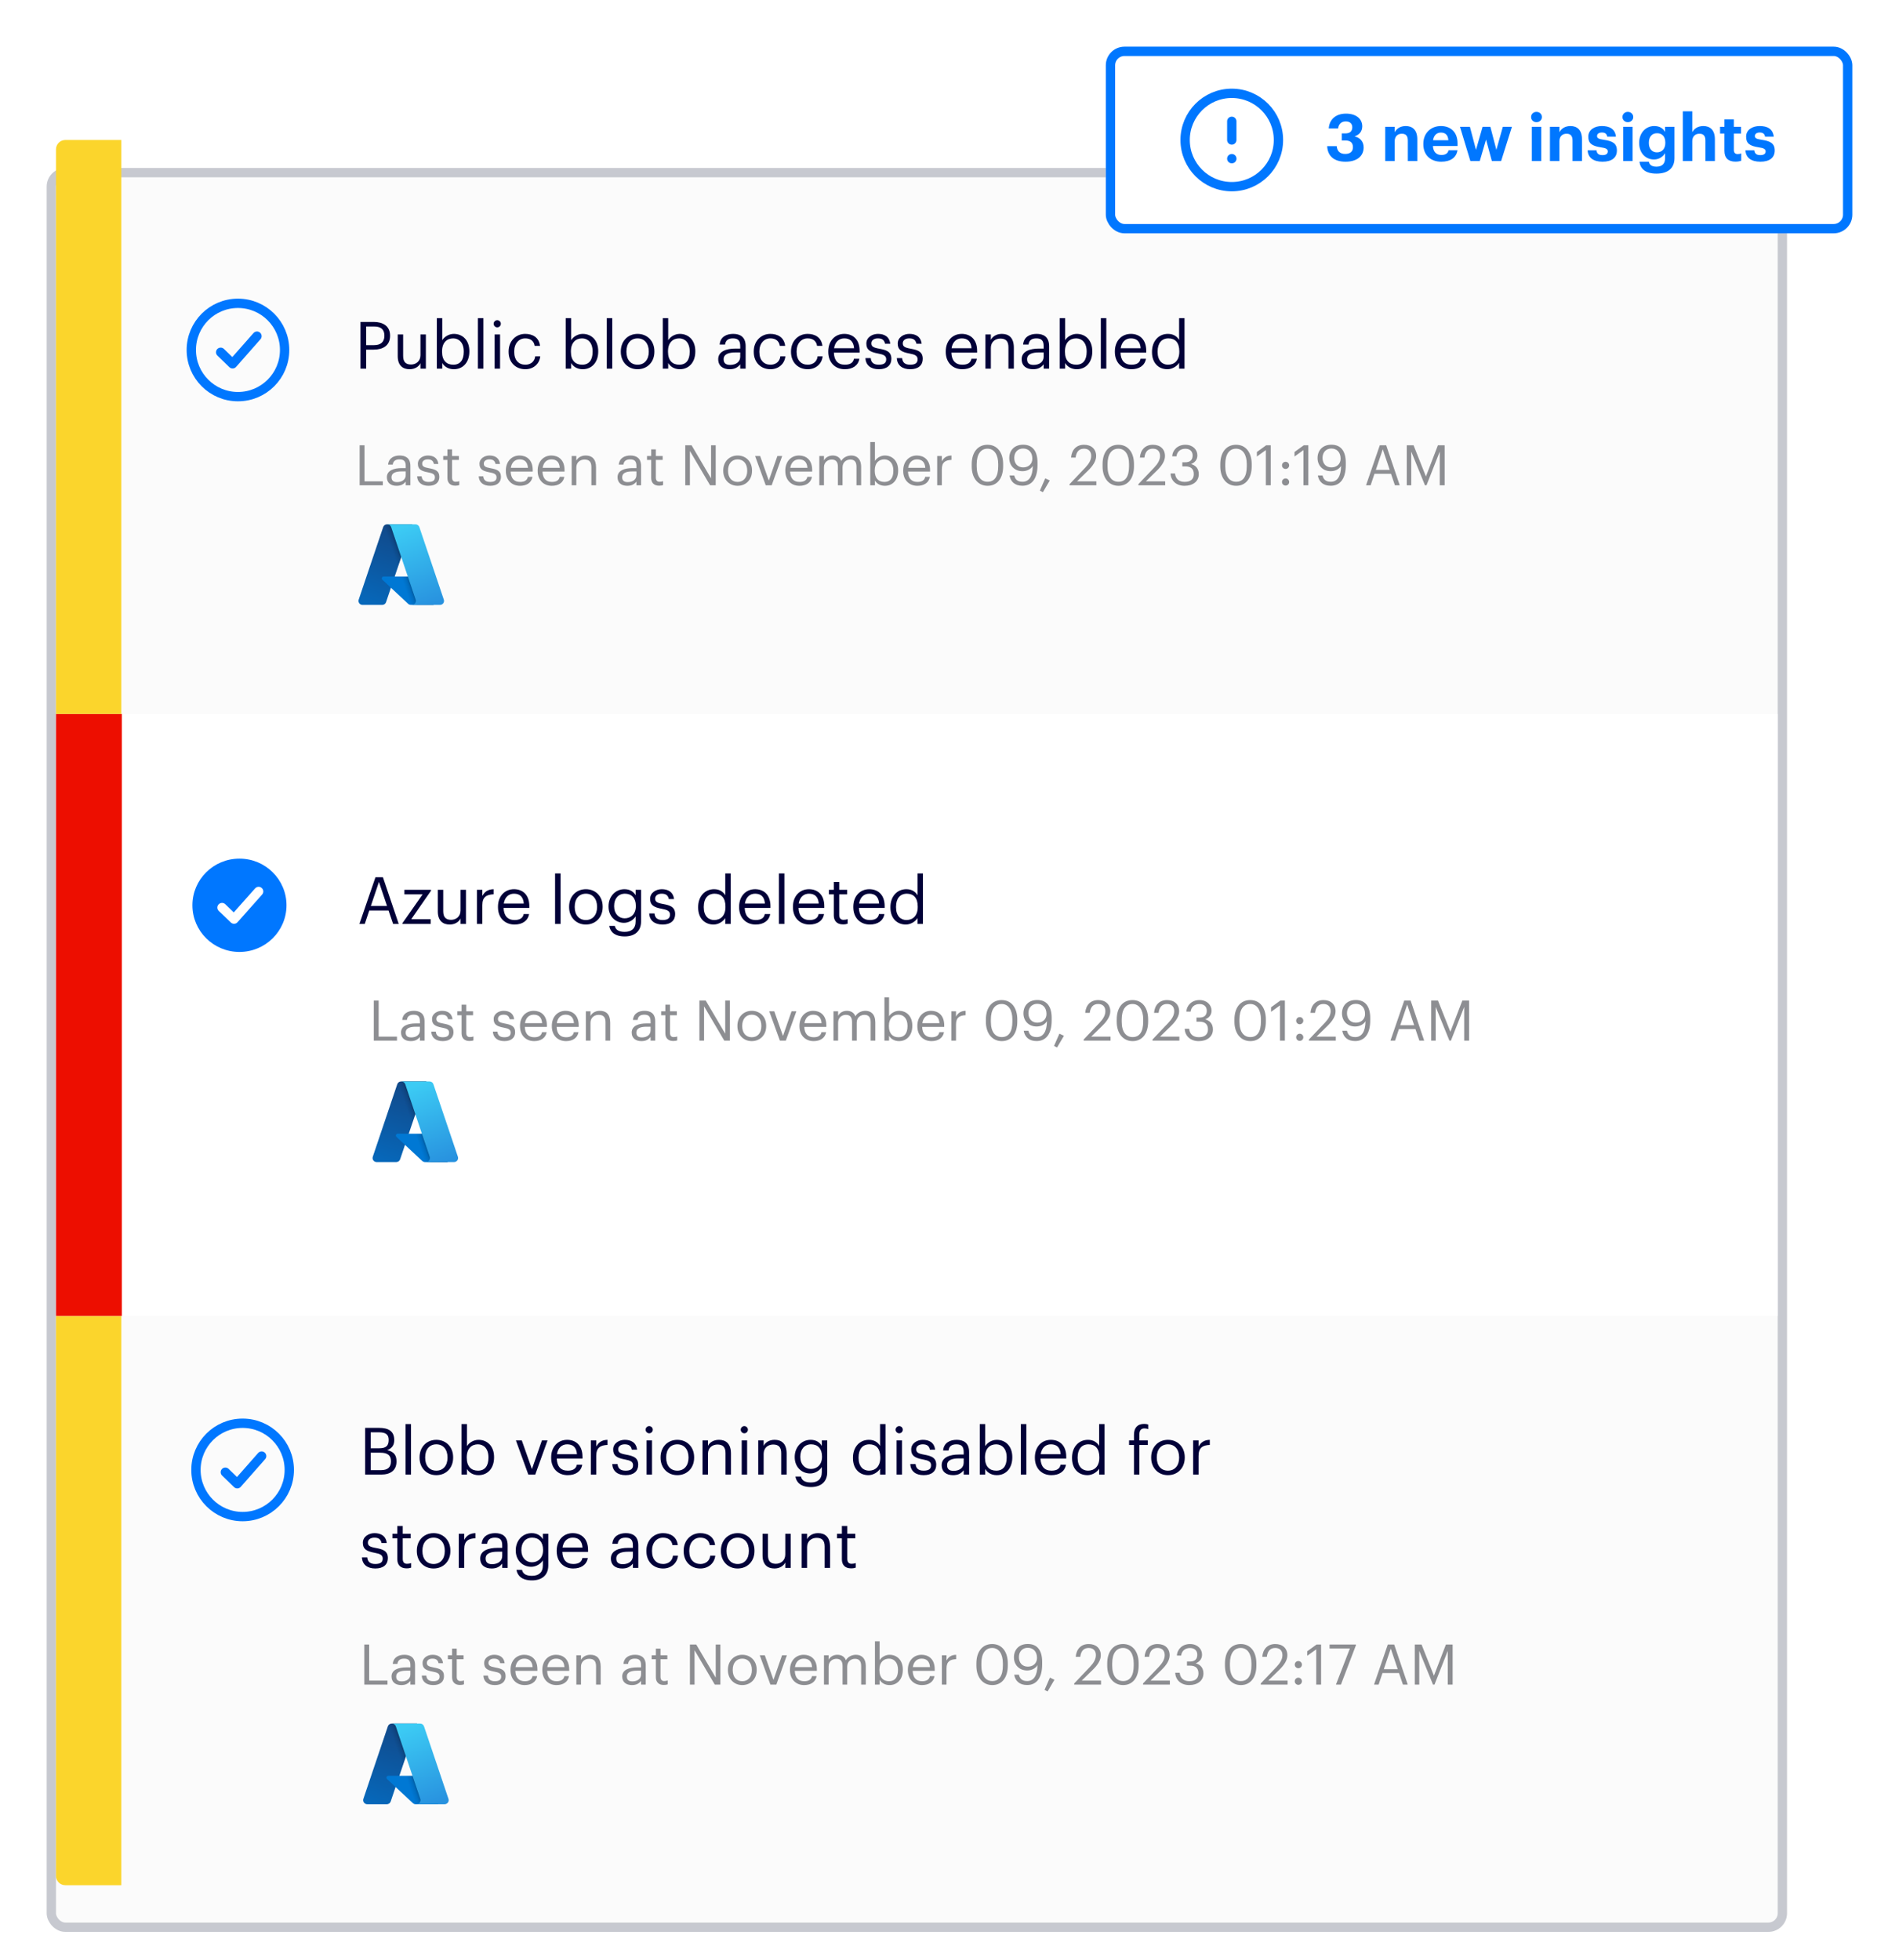 <svg width="407" height="420" viewBox="0 0 407 420" fill="none" xmlns="http://www.w3.org/2000/svg">
<g filter="url(#filter0_dd_6204_4551)">
<rect x="10" y="28" width="373" height="378" rx="4" fill="#FBFBFB"/>
<rect x="11" y="29" width="371" height="376" rx="3" stroke="#C7C9D0" stroke-width="2"/>
</g>
<path d="M12 282H26V404H14C12.895 404 12 403.105 12 402V282Z" fill="#FBD52C"/>
<circle cx="52" cy="315" r="10" stroke="#0077FF" stroke-width="2"/>
<path d="M48.296 315.491L50.852 317.963L56.074 312.037" stroke="#0077FF" stroke-width="2" stroke-linecap="round" stroke-linejoin="round"/>
<path d="M78.26 316V305.99H81.27C83.132 305.99 84.49 306.606 84.49 308.58V308.636C84.49 309.546 84.126 310.358 82.978 310.75C84.434 311.1 84.98 311.842 84.98 313.144V313.2C84.98 315.09 83.692 316 81.69 316H78.26ZM79.45 310.358H81.27C82.74 310.358 83.3 309.826 83.3 308.594V308.538C83.3 307.404 82.642 306.942 81.242 306.942H79.45V310.358ZM79.45 315.048H81.662C83.118 315.048 83.79 314.404 83.79 313.186V313.13C83.79 311.898 83.104 311.31 81.494 311.31H79.45V315.048ZM86.913 316V305.178H88.089V316H86.913ZM93.505 316.126C91.419 316.126 89.921 314.544 89.921 312.402V312.29C89.921 310.092 91.447 308.552 93.519 308.552C95.591 308.552 97.117 310.078 97.117 312.276V312.388C97.117 314.6 95.591 316.126 93.505 316.126ZM93.519 315.16C94.989 315.16 95.913 314.054 95.913 312.402V312.304C95.913 310.61 94.975 309.518 93.519 309.518C92.049 309.518 91.125 310.61 91.125 312.29V312.402C91.125 314.068 92.035 315.16 93.519 315.16ZM102.556 316.126C101.366 316.126 100.498 315.524 100.078 314.796V316H98.916V305.178H100.078V309.91C100.498 309.196 101.492 308.552 102.556 308.552C104.474 308.552 105.888 309.952 105.888 312.234V312.346C105.888 314.586 104.572 316.126 102.556 316.126ZM102.444 315.16C103.9 315.16 104.684 314.18 104.684 312.402V312.29C104.684 310.442 103.662 309.518 102.43 309.518C101.072 309.518 100.036 310.414 100.036 312.29V312.402C100.036 314.278 101.016 315.16 102.444 315.16ZM113.233 316L110.573 308.678H111.833L114.003 314.824L116.145 308.678H117.349L114.717 316H113.233ZM121.668 316.126C119.596 316.126 118.126 314.67 118.126 312.416V312.304C118.126 310.092 119.54 308.552 121.556 308.552C123.25 308.552 124.846 309.574 124.846 312.192V312.57H119.33C119.386 314.236 120.184 315.16 121.682 315.16C122.816 315.16 123.474 314.74 123.628 313.886H124.79C124.538 315.356 123.32 316.126 121.668 316.126ZM119.372 311.632H123.656C123.544 310.12 122.76 309.518 121.556 309.518C120.366 309.518 119.568 310.33 119.372 311.632ZM126.629 316V308.678H127.791V309.994C128.253 309.168 128.883 308.594 130.199 308.552V309.644C128.729 309.714 127.791 310.176 127.791 311.982V316H126.629ZM134.092 316.126C132.342 316.126 131.292 315.244 131.222 313.746H132.356C132.44 314.614 132.902 315.16 134.078 315.16C135.184 315.16 135.674 314.782 135.674 313.998C135.674 313.228 135.1 312.976 133.966 312.766C132.062 312.416 131.418 311.884 131.418 310.61C131.418 309.252 132.748 308.552 133.896 308.552C135.212 308.552 136.346 309.084 136.542 310.666H135.422C135.254 309.868 134.806 309.518 133.882 309.518C133.042 309.518 132.496 309.938 132.496 310.568C132.496 311.226 132.86 311.492 134.204 311.73C135.716 312.01 136.78 312.346 136.78 313.9C136.78 315.23 135.87 316.126 134.092 316.126ZM139.139 307.152C138.719 307.152 138.369 306.802 138.369 306.382C138.369 305.962 138.719 305.612 139.139 305.612C139.559 305.612 139.909 305.962 139.909 306.382C139.909 306.802 139.559 307.152 139.139 307.152ZM138.579 316V308.678H139.741V316H138.579ZM145.157 316.126C143.071 316.126 141.573 314.544 141.573 312.402V312.29C141.573 310.092 143.099 308.552 145.171 308.552C147.243 308.552 148.769 310.078 148.769 312.276V312.388C148.769 314.6 147.243 316.126 145.157 316.126ZM145.171 315.16C146.641 315.16 147.565 314.054 147.565 312.402V312.304C147.565 310.61 146.627 309.518 145.171 309.518C143.701 309.518 142.777 310.61 142.777 312.29V312.402C142.777 314.068 143.687 315.16 145.171 315.16ZM150.569 316V308.678H151.731V309.84C152.067 309.154 152.879 308.552 154.083 308.552C155.595 308.552 156.659 309.378 156.659 311.506V316H155.497V311.422C155.497 310.134 154.951 309.56 153.775 309.56C152.697 309.56 151.731 310.246 151.731 311.562V316H150.569ZM159.524 307.152C159.104 307.152 158.754 306.802 158.754 306.382C158.754 305.962 159.104 305.612 159.524 305.612C159.944 305.612 160.294 305.962 160.294 306.382C160.294 306.802 159.944 307.152 159.524 307.152ZM158.964 316V308.678H160.126V316H158.964ZM162.504 316V308.678H163.666V309.84C164.002 309.154 164.814 308.552 166.018 308.552C167.53 308.552 168.594 309.378 168.594 311.506V316H167.432V311.422C167.432 310.134 166.886 309.56 165.71 309.56C164.632 309.56 163.666 310.246 163.666 311.562V316H162.504ZM173.783 314.796C175.141 314.796 176.177 313.844 176.177 312.206V312.108C176.177 310.47 175.281 309.518 173.853 309.518C172.397 309.518 171.529 310.596 171.529 312.136V312.248C171.529 313.844 172.551 314.796 173.783 314.796ZM173.797 318.674C171.627 318.674 170.675 317.652 170.479 316.42H171.669C171.837 317.26 172.537 317.694 173.783 317.694C175.225 317.694 176.135 317.008 176.135 315.44V314.376C175.715 315.09 174.721 315.762 173.657 315.762C171.739 315.762 170.325 314.306 170.325 312.29V312.192C170.325 310.204 171.725 308.552 173.741 308.552C174.959 308.552 175.715 309.14 176.135 309.854V308.678H177.297V315.51C177.283 317.638 175.841 318.674 173.797 318.674ZM186.238 315.16C187.596 315.16 188.66 314.264 188.66 312.388V312.276C188.66 310.4 187.764 309.518 186.336 309.518C184.88 309.518 184.012 310.54 184.012 312.318V312.43C184.012 314.278 185.006 315.16 186.238 315.16ZM186.112 316.126C184.194 316.126 182.808 314.768 182.808 312.486V312.374C182.808 310.134 184.208 308.552 186.224 308.552C187.442 308.552 188.198 309.14 188.618 309.854V305.178H189.78V316H188.618V314.74C188.198 315.454 187.176 316.126 186.112 316.126ZM192.719 307.152C192.299 307.152 191.949 306.802 191.949 306.382C191.949 305.962 192.299 305.612 192.719 305.612C193.139 305.612 193.489 305.962 193.489 306.382C193.489 306.802 193.139 307.152 192.719 307.152ZM192.159 316V308.678H193.321V316H192.159ZM197.967 316.126C196.217 316.126 195.167 315.244 195.097 313.746H196.231C196.315 314.614 196.777 315.16 197.953 315.16C199.059 315.16 199.549 314.782 199.549 313.998C199.549 313.228 198.975 312.976 197.841 312.766C195.937 312.416 195.293 311.884 195.293 310.61C195.293 309.252 196.623 308.552 197.771 308.552C199.087 308.552 200.221 309.084 200.417 310.666H199.297C199.129 309.868 198.681 309.518 197.757 309.518C196.917 309.518 196.371 309.938 196.371 310.568C196.371 311.226 196.735 311.492 198.079 311.73C199.591 312.01 200.655 312.346 200.655 313.9C200.655 315.23 199.745 316.126 197.967 316.126ZM204.372 315.202C205.604 315.202 206.542 314.572 206.542 313.438V312.528H205.534C204.064 312.528 202.986 312.892 202.986 313.97C202.986 314.726 203.35 315.202 204.372 315.202ZM204.26 316.126C202.902 316.126 201.824 315.468 201.824 313.97C201.824 312.276 203.616 311.702 205.492 311.702H206.542V311.17C206.542 310.008 206.094 309.518 204.974 309.518C203.966 309.518 203.406 309.938 203.294 310.834H202.132C202.286 309.168 203.616 308.552 205.03 308.552C206.43 308.552 207.704 309.126 207.704 311.17V316H206.542V315.076C205.996 315.762 205.338 316.126 204.26 316.126ZM213.627 316.126C212.437 316.126 211.569 315.524 211.149 314.796V316H209.987V305.178H211.149V309.91C211.569 309.196 212.563 308.552 213.627 308.552C215.545 308.552 216.959 309.952 216.959 312.234V312.346C216.959 314.586 215.643 316.126 213.627 316.126ZM213.515 315.16C214.971 315.16 215.755 314.18 215.755 312.402V312.29C215.755 310.442 214.733 309.518 213.501 309.518C212.143 309.518 211.107 310.414 211.107 312.29V312.402C211.107 314.278 212.087 315.16 213.515 315.16ZM218.792 316V305.178H219.968V316H218.792ZM225.342 316.126C223.27 316.126 221.8 314.67 221.8 312.416V312.304C221.8 310.092 223.214 308.552 225.23 308.552C226.924 308.552 228.52 309.574 228.52 312.192V312.57H223.004C223.06 314.236 223.858 315.16 225.356 315.16C226.49 315.16 227.148 314.74 227.302 313.886H228.464C228.212 315.356 226.994 316.126 225.342 316.126ZM223.046 311.632H227.33C227.218 310.12 226.434 309.518 225.23 309.518C224.04 309.518 223.242 310.33 223.046 311.632ZM233.187 315.16C234.545 315.16 235.609 314.264 235.609 312.388V312.276C235.609 310.4 234.713 309.518 233.285 309.518C231.829 309.518 230.961 310.54 230.961 312.318V312.43C230.961 314.278 231.955 315.16 233.187 315.16ZM233.061 316.126C231.143 316.126 229.757 314.768 229.757 312.486V312.374C229.757 310.134 231.157 308.552 233.173 308.552C234.391 308.552 235.147 309.14 235.567 309.854V305.178H236.729V316H235.567V314.74C235.147 315.454 234.125 316.126 233.061 316.126ZM243.037 316V309.658H241.987V308.678H243.037V307.488C243.037 306.004 243.765 305.136 245.221 305.136C245.599 305.136 245.795 305.178 246.089 305.276V306.256C245.879 306.172 245.585 306.102 245.263 306.102C244.507 306.102 244.199 306.62 244.199 307.362V308.678H245.991V309.658H244.199V316H243.037ZM250.308 316.126C248.222 316.126 246.724 314.544 246.724 312.402V312.29C246.724 310.092 248.25 308.552 250.322 308.552C252.394 308.552 253.92 310.078 253.92 312.276V312.388C253.92 314.6 252.394 316.126 250.308 316.126ZM250.322 315.16C251.792 315.16 252.716 314.054 252.716 312.402V312.304C252.716 310.61 251.778 309.518 250.322 309.518C248.852 309.518 247.928 310.61 247.928 312.29V312.402C247.928 314.068 248.838 315.16 250.322 315.16ZM255.719 316V308.678H256.881V309.994C257.343 309.168 257.973 308.594 259.289 308.552V309.644C257.819 309.714 256.881 310.176 256.881 311.982V316H255.719ZM80.444 336.126C78.694 336.126 77.644 335.244 77.574 333.746H78.708C78.792 334.614 79.254 335.16 80.43 335.16C81.536 335.16 82.026 334.782 82.026 333.998C82.026 333.228 81.452 332.976 80.318 332.766C78.414 332.416 77.77 331.884 77.77 330.61C77.77 329.252 79.1 328.552 80.248 328.552C81.564 328.552 82.698 329.084 82.894 330.666H81.774C81.606 329.868 81.158 329.518 80.234 329.518C79.394 329.518 78.848 329.938 78.848 330.568C78.848 331.226 79.212 331.492 80.556 331.73C82.068 332.01 83.132 332.346 83.132 333.9C83.132 335.23 82.222 336.126 80.444 336.126ZM87.129 336.098C85.799 336.098 85.155 335.314 85.155 334.166V329.658H84.105V328.678H85.155V327.012H86.317V328.678H88.025V329.658H86.317V334.054C86.317 334.768 86.639 335.118 87.227 335.118C87.591 335.118 87.871 335.062 88.123 334.964V335.944C87.885 336.028 87.605 336.098 87.129 336.098ZM92.917 336.126C90.831 336.126 89.333 334.544 89.333 332.402V332.29C89.333 330.092 90.859 328.552 92.931 328.552C95.003 328.552 96.529 330.078 96.529 332.276V332.388C96.529 334.6 95.003 336.126 92.917 336.126ZM92.931 335.16C94.401 335.16 95.325 334.054 95.325 332.402V332.304C95.325 330.61 94.387 329.518 92.931 329.518C91.461 329.518 90.537 330.61 90.537 332.29V332.402C90.537 334.068 91.447 335.16 92.931 335.16ZM98.328 336V328.678H99.49V329.994C99.952 329.168 100.582 328.594 101.898 328.552V329.644C100.428 329.714 99.49 330.176 99.49 331.982V336H98.328ZM105.47 335.202C106.702 335.202 107.64 334.572 107.64 333.438V332.528H106.632C105.162 332.528 104.084 332.892 104.084 333.97C104.084 334.726 104.448 335.202 105.47 335.202ZM105.358 336.126C104 336.126 102.922 335.468 102.922 333.97C102.922 332.276 104.714 331.702 106.59 331.702H107.64V331.17C107.64 330.008 107.192 329.518 106.072 329.518C105.064 329.518 104.504 329.938 104.392 330.834H103.23C103.384 329.168 104.714 328.552 106.128 328.552C107.528 328.552 108.802 329.126 108.802 331.17V336H107.64V335.076C107.094 335.762 106.436 336.126 105.358 336.126ZM113.996 334.796C115.354 334.796 116.39 333.844 116.39 332.206V332.108C116.39 330.47 115.494 329.518 114.066 329.518C112.61 329.518 111.742 330.596 111.742 332.136V332.248C111.742 333.844 112.764 334.796 113.996 334.796ZM114.01 338.674C111.84 338.674 110.888 337.652 110.692 336.42H111.882C112.05 337.26 112.75 337.694 113.996 337.694C115.438 337.694 116.348 337.008 116.348 335.44V334.376C115.928 335.09 114.934 335.762 113.87 335.762C111.952 335.762 110.538 334.306 110.538 332.29V332.192C110.538 330.204 111.938 328.552 113.954 328.552C115.172 328.552 115.928 329.14 116.348 329.854V328.678H117.51V335.51C117.496 337.638 116.054 338.674 114.01 338.674ZM122.858 336.126C120.786 336.126 119.316 334.67 119.316 332.416V332.304C119.316 330.092 120.73 328.552 122.746 328.552C124.44 328.552 126.036 329.574 126.036 332.192V332.57H120.52C120.576 334.236 121.374 335.16 122.872 335.16C124.006 335.16 124.664 334.74 124.818 333.886H125.98C125.728 335.356 124.51 336.126 122.858 336.126ZM120.562 331.632H124.846C124.734 330.12 123.95 329.518 122.746 329.518C121.556 329.518 120.758 330.33 120.562 331.632ZM133.47 335.202C134.702 335.202 135.64 334.572 135.64 333.438V332.528H134.632C133.162 332.528 132.084 332.892 132.084 333.97C132.084 334.726 132.448 335.202 133.47 335.202ZM133.358 336.126C132 336.126 130.922 335.468 130.922 333.97C130.922 332.276 132.714 331.702 134.59 331.702H135.64V331.17C135.64 330.008 135.192 329.518 134.072 329.518C133.064 329.518 132.504 329.938 132.392 330.834H131.23C131.384 329.168 132.714 328.552 134.128 328.552C135.528 328.552 136.802 329.126 136.802 331.17V336H135.64V335.076C135.094 335.762 134.436 336.126 133.358 336.126ZM142.122 336.126C140.078 336.126 138.538 334.684 138.538 332.416V332.304C138.538 330.064 140.134 328.552 142.094 328.552C143.62 328.552 145.048 329.252 145.272 331.114H144.124C143.942 329.952 143.102 329.518 142.094 329.518C140.764 329.518 139.742 330.582 139.742 332.304V332.416C139.742 334.208 140.722 335.16 142.136 335.16C143.172 335.16 144.11 334.558 144.236 333.368H145.314C145.16 334.95 143.886 336.126 142.122 336.126ZM150.107 336.126C148.063 336.126 146.523 334.684 146.523 332.416V332.304C146.523 330.064 148.119 328.552 150.079 328.552C151.605 328.552 153.033 329.252 153.257 331.114H152.109C151.927 329.952 151.087 329.518 150.079 329.518C148.749 329.518 147.727 330.582 147.727 332.304V332.416C147.727 334.208 148.707 335.16 150.121 335.16C151.157 335.16 152.095 334.558 152.221 333.368H153.299C153.145 334.95 151.871 336.126 150.107 336.126ZM158.091 336.126C156.005 336.126 154.507 334.544 154.507 332.402V332.29C154.507 330.092 156.033 328.552 158.105 328.552C160.177 328.552 161.703 330.078 161.703 332.276V332.388C161.703 334.6 160.177 336.126 158.091 336.126ZM158.105 335.16C159.575 335.16 160.499 334.054 160.499 332.402V332.304C160.499 330.61 159.561 329.518 158.105 329.518C156.635 329.518 155.711 330.61 155.711 332.29V332.402C155.711 334.068 156.621 335.16 158.105 335.16ZM165.98 336.126C164.524 336.126 163.432 335.328 163.432 333.312V328.678H164.594V333.256C164.594 334.544 165.14 335.118 166.288 335.118C167.324 335.118 168.304 334.432 168.304 333.116V328.678H169.466V336H168.304V334.838C167.968 335.524 167.156 336.126 165.98 336.126ZM171.815 336V328.678H172.977V329.84C173.313 329.154 174.125 328.552 175.329 328.552C176.841 328.552 177.905 329.378 177.905 331.506V336H176.743V331.422C176.743 330.134 176.197 329.56 175.021 329.56C173.943 329.56 172.977 330.246 172.977 331.562V336H171.815ZM182.408 336.098C181.078 336.098 180.434 335.314 180.434 334.166V329.658H179.384V328.678H180.434V327.012H181.596V328.678H183.304V329.658H181.596V334.054C181.596 334.768 181.918 335.118 182.506 335.118C182.87 335.118 183.15 335.062 183.402 334.964V335.944C183.164 336.028 182.884 336.098 182.408 336.098Z" fill="#020138"/>
<path d="M78.08 361V352.42H79.124V360.148H83.048V361H78.08ZM86.098 360.316C87.154 360.316 87.958 359.776 87.958 358.804V358.024H87.094C85.834 358.024 84.91 358.336 84.91 359.26C84.91 359.908 85.222 360.316 86.098 360.316ZM86.002 361.108C84.838 361.108 83.914 360.544 83.914 359.26C83.914 357.808 85.45 357.316 87.058 357.316H87.958V356.86C87.958 355.864 87.574 355.444 86.614 355.444C85.75 355.444 85.27 355.804 85.174 356.572H84.178C84.31 355.144 85.45 354.616 86.662 354.616C87.862 354.616 88.954 355.108 88.954 356.86V361H87.958V360.208C87.49 360.796 86.926 361.108 86.002 361.108ZM92.854 361.108C91.354 361.108 90.454 360.352 90.394 359.068H91.366C91.438 359.812 91.834 360.28 92.842 360.28C93.79 360.28 94.21 359.956 94.21 359.284C94.21 358.624 93.718 358.408 92.746 358.228C91.114 357.928 90.562 357.472 90.562 356.38C90.562 355.216 91.702 354.616 92.686 354.616C93.814 354.616 94.786 355.072 94.954 356.428H93.994C93.85 355.744 93.466 355.444 92.674 355.444C91.954 355.444 91.486 355.804 91.486 356.344C91.486 356.908 91.798 357.136 92.95 357.34C94.246 357.58 95.158 357.868 95.158 359.2C95.158 360.34 94.378 361.108 92.854 361.108ZM98.584 361.084C97.444 361.084 96.892 360.412 96.892 359.428V355.564H95.992V354.724H96.892V353.296H97.888V354.724H99.352V355.564H97.888V359.332C97.888 359.944 98.164 360.244 98.668 360.244C98.98 360.244 99.22 360.196 99.436 360.112V360.952C99.232 361.024 98.992 361.084 98.584 361.084ZM106.061 361.108C104.561 361.108 103.661 360.352 103.601 359.068H104.573C104.645 359.812 105.041 360.28 106.049 360.28C106.997 360.28 107.417 359.956 107.417 359.284C107.417 358.624 106.925 358.408 105.953 358.228C104.321 357.928 103.769 357.472 103.769 356.38C103.769 355.216 104.909 354.616 105.893 354.616C107.021 354.616 107.993 355.072 108.161 356.428H107.201C107.057 355.744 106.673 355.444 105.881 355.444C105.161 355.444 104.693 355.804 104.693 356.344C104.693 356.908 105.005 357.136 106.157 357.34C107.453 357.58 108.365 357.868 108.365 359.2C108.365 360.34 107.585 361.108 106.061 361.108ZM112.451 361.108C110.675 361.108 109.415 359.86 109.415 357.928V357.832C109.415 355.936 110.627 354.616 112.355 354.616C113.807 354.616 115.175 355.492 115.175 357.736V358.06H110.447C110.495 359.488 111.179 360.28 112.463 360.28C113.435 360.28 113.999 359.92 114.131 359.188H115.127C114.911 360.448 113.867 361.108 112.451 361.108ZM110.483 357.256H114.155C114.059 355.96 113.387 355.444 112.355 355.444C111.335 355.444 110.651 356.14 110.483 357.256ZM119.271 361.108C117.495 361.108 116.235 359.86 116.235 357.928V357.832C116.235 355.936 117.447 354.616 119.175 354.616C120.627 354.616 121.995 355.492 121.995 357.736V358.06H117.267C117.315 359.488 117.999 360.28 119.283 360.28C120.255 360.28 120.819 359.92 120.951 359.188H121.947C121.731 360.448 120.687 361.108 119.271 361.108ZM117.303 357.256H120.975C120.879 355.96 120.207 355.444 119.175 355.444C118.155 355.444 117.471 356.14 117.303 357.256ZM123.524 361V354.724H124.52V355.72C124.808 355.132 125.504 354.616 126.536 354.616C127.832 354.616 128.744 355.324 128.744 357.148V361H127.748V357.076C127.748 355.972 127.28 355.48 126.272 355.48C125.348 355.48 124.52 356.068 124.52 357.196V361H123.524ZM135.539 360.316C136.595 360.316 137.399 359.776 137.399 358.804V358.024H136.535C135.275 358.024 134.351 358.336 134.351 359.26C134.351 359.908 134.663 360.316 135.539 360.316ZM135.443 361.108C134.279 361.108 133.355 360.544 133.355 359.26C133.355 357.808 134.891 357.316 136.499 357.316H137.399V356.86C137.399 355.864 137.015 355.444 136.055 355.444C135.191 355.444 134.711 355.804 134.615 356.572H133.619C133.751 355.144 134.891 354.616 136.103 354.616C137.303 354.616 138.395 355.108 138.395 356.86V361H137.399V360.208C136.931 360.796 136.367 361.108 135.443 361.108ZM142.26 361.084C141.12 361.084 140.568 360.412 140.568 359.428V355.564H139.668V354.724H140.568V353.296H141.564V354.724H143.028V355.564H141.564V359.332C141.564 359.944 141.84 360.244 142.344 360.244C142.656 360.244 142.896 360.196 143.112 360.112V360.952C142.908 361.024 142.668 361.084 142.26 361.084ZM147.865 361V352.42H149.221L153.397 359.512V352.42H154.393V361H153.193L148.861 353.644V361H147.865ZM159.081 361.108C157.293 361.108 156.009 359.752 156.009 357.916V357.82C156.009 355.936 157.317 354.616 159.093 354.616C160.869 354.616 162.177 355.924 162.177 357.808V357.904C162.177 359.8 160.869 361.108 159.081 361.108ZM159.093 360.28C160.353 360.28 161.145 359.332 161.145 357.916V357.832C161.145 356.38 160.341 355.444 159.093 355.444C157.833 355.444 157.041 356.38 157.041 357.82V357.916C157.041 359.344 157.821 360.28 159.093 360.28ZM165.115 361L162.835 354.724H163.915L165.775 359.992L167.611 354.724H168.643L166.387 361H165.115ZM172.346 361.108C170.57 361.108 169.31 359.86 169.31 357.928V357.832C169.31 355.936 170.522 354.616 172.25 354.616C173.702 354.616 175.07 355.492 175.07 357.736V358.06H170.342C170.39 359.488 171.074 360.28 172.358 360.28C173.33 360.28 173.894 359.92 174.026 359.188H175.022C174.806 360.448 173.762 361.108 172.346 361.108ZM170.378 357.256H174.05C173.954 355.96 173.282 355.444 172.25 355.444C171.23 355.444 170.546 356.14 170.378 357.256ZM176.598 361V354.724H177.594V355.684C177.882 355.096 178.566 354.616 179.466 354.616C180.27 354.616 180.978 354.952 181.302 355.792C181.734 354.976 182.67 354.616 183.45 354.616C184.578 354.616 185.562 355.288 185.562 357.112V361H184.566V357.04C184.566 355.936 184.098 355.48 183.234 355.48C182.418 355.48 181.578 356.032 181.578 357.16V361H180.582V357.04C180.582 355.936 180.114 355.48 179.25 355.48C178.434 355.48 177.594 356.032 177.594 357.16V361H176.598ZM190.64 361.108C189.62 361.108 188.876 360.592 188.516 359.968V361H187.52V351.724H188.516V355.78C188.876 355.168 189.728 354.616 190.64 354.616C192.284 354.616 193.496 355.816 193.496 357.772V357.868C193.496 359.788 192.368 361.108 190.64 361.108ZM190.544 360.28C191.792 360.28 192.464 359.44 192.464 357.916V357.82C192.464 356.236 191.588 355.444 190.532 355.444C189.368 355.444 188.48 356.212 188.48 357.82V357.916C188.48 359.524 189.32 360.28 190.544 360.28ZM197.611 361.108C195.835 361.108 194.575 359.86 194.575 357.928V357.832C194.575 355.936 195.787 354.616 197.515 354.616C198.967 354.616 200.335 355.492 200.335 357.736V358.06H195.607C195.655 359.488 196.339 360.28 197.623 360.28C198.595 360.28 199.159 359.92 199.291 359.188H200.287C200.071 360.448 199.027 361.108 197.611 361.108ZM195.643 357.256H199.315C199.219 355.96 198.547 355.444 197.515 355.444C196.495 355.444 195.811 356.14 195.643 357.256ZM201.863 361V354.724H202.859V355.852C203.255 355.144 203.795 354.652 204.923 354.616V355.552C203.663 355.612 202.859 356.008 202.859 357.556V361H201.863ZM212.671 361.108C210.619 361.108 209.263 359.452 209.263 356.956V356.476C209.263 353.944 210.547 352.312 212.647 352.312C214.759 352.312 215.995 354.004 215.995 356.452V356.932C215.995 359.428 214.783 361.108 212.671 361.108ZM212.671 360.244C214.171 360.244 214.939 359.092 214.939 356.92V356.44C214.939 354.448 214.099 353.152 212.647 353.152C211.195 353.152 210.331 354.352 210.331 356.464V356.944C210.331 359.116 211.243 360.244 212.671 360.244ZM220.288 357.16C221.44 357.16 222.256 356.416 222.256 355.3C222.256 353.896 221.428 353.116 220.276 353.116C219.148 353.116 218.38 353.908 218.38 355.12C218.38 356.356 219.124 357.16 220.288 357.16ZM220.132 361.096C218.548 361.096 217.6 360.268 217.372 358.888H218.38C218.572 359.728 219.052 360.244 220.156 360.244C221.524 360.244 222.328 359.116 222.352 356.836C221.944 357.532 221.116 357.976 220.132 357.976C218.464 357.976 217.312 356.788 217.312 355.168C217.312 353.452 218.464 352.3 220.276 352.3C222.304 352.3 223.36 353.668 223.36 356.14V356.68C223.36 359.524 222.184 361.096 220.132 361.096ZM224.518 362.476L223.87 362.14L225.021 359.512L225.994 359.968L224.518 362.476ZM230.228 361V360.76L233.636 357.172C234.416 356.344 234.872 355.564 234.872 354.688C234.872 353.728 234.308 353.152 233.336 353.152C232.34 353.152 231.692 353.716 231.524 355.06H230.552C230.684 353.38 231.704 352.312 233.336 352.312C234.92 352.312 235.928 353.248 235.928 354.724C235.928 355.78 235.256 356.812 234.2 357.844L231.836 360.148H235.976V361H230.228ZM240.714 361.108C238.662 361.108 237.306 359.452 237.306 356.956V356.476C237.306 353.944 238.59 352.312 240.69 352.312C242.802 352.312 244.038 354.004 244.038 356.452V356.932C244.038 359.428 242.826 361.108 240.714 361.108ZM240.714 360.244C242.214 360.244 242.982 359.092 242.982 356.92V356.44C242.982 354.448 242.142 353.152 240.69 353.152C239.238 353.152 238.374 354.352 238.374 356.464V356.944C238.374 359.116 239.286 360.244 240.714 360.244ZM244.982 361V360.76L248.39 357.172C249.17 356.344 249.626 355.564 249.626 354.688C249.626 353.728 249.062 353.152 248.09 353.152C247.094 353.152 246.446 353.716 246.278 355.06H245.306C245.438 353.38 246.458 352.312 248.09 352.312C249.674 352.312 250.682 353.248 250.682 354.724C250.682 355.78 250.01 356.812 248.954 357.844L246.59 360.148H250.73V361H244.982ZM254.878 361.108C253.054 361.108 251.938 359.968 251.878 358.468H252.838C252.934 359.488 253.546 360.268 254.902 360.268C256.246 360.268 256.858 359.62 256.858 358.612C256.858 357.508 256.258 356.944 255.046 356.944H254.398V356.068H254.998C256.114 356.068 256.606 355.54 256.606 354.604C256.606 353.788 256.09 353.164 255.046 353.164C253.978 353.164 253.258 353.812 253.15 354.784H252.238C252.298 353.428 253.414 352.312 255.046 352.312C256.678 352.312 257.626 353.392 257.626 354.58C257.626 355.552 257.05 356.128 256.27 356.452C257.278 356.716 257.926 357.424 257.926 358.612C257.926 360.172 256.654 361.108 254.878 361.108ZM265.944 361.108C263.892 361.108 262.536 359.452 262.536 356.956V356.476C262.536 353.944 263.82 352.312 265.92 352.312C268.032 352.312 269.268 354.004 269.268 356.452V356.932C269.268 359.428 268.056 361.108 265.944 361.108ZM265.944 360.244C267.444 360.244 268.212 359.092 268.212 356.92V356.44C268.212 354.448 267.372 353.152 265.92 353.152C264.468 353.152 263.604 354.352 263.604 356.464V356.944C263.604 359.116 264.516 360.244 265.944 360.244ZM270.212 361V360.76L273.62 357.172C274.4 356.344 274.856 355.564 274.856 354.688C274.856 353.728 274.292 353.152 273.32 353.152C272.324 353.152 271.676 353.716 271.508 355.06H270.536C270.668 353.38 271.688 352.312 273.32 352.312C274.904 352.312 275.912 353.248 275.912 354.724C275.912 355.78 275.24 356.812 274.184 357.844L271.82 360.148H275.96V361H270.212ZM278.264 357.496C277.844 357.496 277.496 357.16 277.496 356.728C277.496 356.296 277.844 355.96 278.264 355.96C278.684 355.96 279.032 356.296 279.032 356.728C279.032 357.16 278.684 357.496 278.264 357.496ZM278.264 361.06C277.844 361.06 277.496 360.724 277.496 360.292C277.496 359.86 277.844 359.524 278.264 359.524C278.684 359.524 279.032 359.86 279.032 360.292C279.032 360.724 278.684 361.06 278.264 361.06ZM282.097 361V353.452L280.177 354.832V353.86L282.169 352.42H283.141V361H282.097ZM286.326 361L289.314 353.26H284.958V352.42H290.61V352.564L287.394 361H286.326ZM298.075 353.284L296.587 357.7H299.563L298.075 353.284ZM294.487 361L297.439 352.42H298.807L301.711 361H300.679L299.839 358.528H296.299L295.471 361H294.487ZM303.221 361V352.42H304.673L307.325 359.104L309.893 352.42H311.333V361H310.289V353.776L307.445 361H307.121L304.181 353.776V361H303.221Z" fill="#8D8E92"/>
<path d="M83.945 369.363H89.37L83.739 386.048C83.681 386.219 83.571 386.368 83.424 386.474C83.277 386.579 83.1 386.636 82.919 386.636H78.698C78.561 386.636 78.425 386.604 78.303 386.541C78.181 386.478 78.076 386.388 77.996 386.276C77.916 386.165 77.864 386.036 77.844 385.901C77.823 385.765 77.835 385.626 77.879 385.497L83.126 369.951C83.184 369.78 83.294 369.631 83.441 369.525C83.588 369.42 83.764 369.363 83.945 369.363Z" fill="url(#paint0_linear_6204_4551)"/>
<path d="M91.828 380.554H83.226C83.146 380.554 83.068 380.578 83.001 380.623C82.935 380.668 82.884 380.732 82.855 380.806C82.826 380.881 82.819 380.962 82.837 381.04C82.855 381.118 82.895 381.189 82.954 381.244L88.481 386.403C88.642 386.553 88.854 386.636 89.074 386.636H93.945L91.828 380.554Z" fill="#0078D4"/>
<path d="M83.945 369.363C83.762 369.363 83.584 369.42 83.436 369.528C83.288 369.636 83.179 369.789 83.124 369.963L77.886 385.483C77.839 385.613 77.824 385.753 77.843 385.89C77.862 386.027 77.913 386.158 77.993 386.271C78.073 386.384 78.179 386.477 78.302 386.54C78.425 386.604 78.561 386.637 78.7 386.636H83.03C83.192 386.608 83.343 386.536 83.467 386.43C83.592 386.324 83.686 386.187 83.741 386.032L84.785 382.954L88.517 386.434C88.673 386.563 88.869 386.635 89.072 386.636H93.925L91.796 380.554L85.592 380.556L89.389 369.363H83.945Z" fill="url(#paint1_linear_6204_4551)"/>
<path d="M90.874 369.951C90.816 369.78 90.706 369.631 90.559 369.525C90.412 369.42 90.236 369.363 90.055 369.363H84.01C84.191 369.363 84.367 369.42 84.513 369.525C84.66 369.631 84.77 369.78 84.828 369.951L90.075 385.497C90.119 385.627 90.131 385.765 90.111 385.901C90.09 386.036 90.038 386.165 89.958 386.277C89.878 386.388 89.773 386.479 89.651 386.541C89.529 386.604 89.394 386.637 89.256 386.637H95.302C95.439 386.637 95.575 386.604 95.697 386.541C95.819 386.479 95.924 386.388 96.004 386.276C96.084 386.165 96.136 386.036 96.156 385.901C96.177 385.765 96.164 385.627 96.12 385.497L90.874 369.951Z" fill="url(#paint2_linear_6204_4551)"/>
<rect x="12" y="153" width="369" height="129" fill="white"/>
<path d="M81.215 188.998L79.479 194.15H82.951L81.215 188.998ZM77.029 198L80.473 187.99H82.069L85.457 198H84.253L83.273 195.116H79.143L78.177 198H77.029ZM86.253 198V197.832L90.579 191.658H86.673V190.678H92.371V190.888L88.143 196.978H92.315V198H86.253ZM96.381 198.126C94.925 198.126 93.833 197.328 93.833 195.312V190.678H94.995V195.256C94.995 196.544 95.541 197.118 96.689 197.118C97.725 197.118 98.705 196.432 98.705 195.116V190.678H99.867V198H98.705V196.838C98.369 197.524 97.557 198.126 96.381 198.126ZM102.215 198V190.678H103.377V191.994C103.839 191.168 104.469 190.594 105.785 190.552V191.644C104.315 191.714 103.377 192.176 103.377 193.982V198H102.215ZM110.27 198.126C108.198 198.126 106.728 196.67 106.728 194.416V194.304C106.728 192.092 108.142 190.552 110.158 190.552C111.852 190.552 113.448 191.574 113.448 194.192V194.57H107.932C107.988 196.236 108.786 197.16 110.284 197.16C111.418 197.16 112.076 196.74 112.23 195.886H113.392C113.14 197.356 111.922 198.126 110.27 198.126ZM107.974 193.632H112.258C112.146 192.12 111.362 191.518 110.158 191.518C108.968 191.518 108.17 192.33 107.974 193.632ZM118.964 198V187.178H120.14V198H118.964ZM125.556 198.126C123.47 198.126 121.972 196.544 121.972 194.402V194.29C121.972 192.092 123.498 190.552 125.57 190.552C127.642 190.552 129.168 192.078 129.168 194.276V194.388C129.168 196.6 127.642 198.126 125.556 198.126ZM125.57 197.16C127.04 197.16 127.964 196.054 127.964 194.402V194.304C127.964 192.61 127.026 191.518 125.57 191.518C124.1 191.518 123.176 192.61 123.176 194.29V194.402C123.176 196.068 124.086 197.16 125.57 197.16ZM133.879 196.796C135.237 196.796 136.273 195.844 136.273 194.206V194.108C136.273 192.47 135.377 191.518 133.949 191.518C132.493 191.518 131.625 192.596 131.625 194.136V194.248C131.625 195.844 132.647 196.796 133.879 196.796ZM133.893 200.674C131.723 200.674 130.771 199.652 130.575 198.42H131.765C131.933 199.26 132.633 199.694 133.879 199.694C135.321 199.694 136.231 199.008 136.231 197.44V196.376C135.811 197.09 134.817 197.762 133.753 197.762C131.835 197.762 130.421 196.306 130.421 194.29V194.192C130.421 192.204 131.821 190.552 133.837 190.552C135.055 190.552 135.811 191.14 136.231 191.854V190.678H137.393V197.51C137.379 199.638 135.937 200.674 133.893 200.674ZM142.012 198.126C140.262 198.126 139.212 197.244 139.142 195.746H140.276C140.36 196.614 140.822 197.16 141.998 197.16C143.104 197.16 143.594 196.782 143.594 195.998C143.594 195.228 143.02 194.976 141.886 194.766C139.982 194.416 139.338 193.884 139.338 192.61C139.338 191.252 140.668 190.552 141.816 190.552C143.132 190.552 144.266 191.084 144.462 192.666H143.342C143.174 191.868 142.726 191.518 141.802 191.518C140.962 191.518 140.416 191.938 140.416 192.568C140.416 193.226 140.78 193.492 142.124 193.73C143.636 194.01 144.7 194.346 144.7 195.9C144.7 197.23 143.79 198.126 142.012 198.126ZM153.06 197.16C154.418 197.16 155.482 196.264 155.482 194.388V194.276C155.482 192.4 154.586 191.518 153.158 191.518C151.702 191.518 150.834 192.54 150.834 194.318V194.43C150.834 196.278 151.828 197.16 153.06 197.16ZM152.934 198.126C151.016 198.126 149.63 196.768 149.63 194.486V194.374C149.63 192.134 151.03 190.552 153.046 190.552C154.264 190.552 155.02 191.14 155.44 191.854V187.178H156.602V198H155.44V196.74C155.02 197.454 153.998 198.126 152.934 198.126ZM161.949 198.126C159.877 198.126 158.407 196.67 158.407 194.416V194.304C158.407 192.092 159.821 190.552 161.837 190.552C163.531 190.552 165.127 191.574 165.127 194.192V194.57H159.611C159.667 196.236 160.465 197.16 161.963 197.16C163.097 197.16 163.755 196.74 163.909 195.886H165.071C164.819 197.356 163.601 198.126 161.949 198.126ZM159.653 193.632H163.937C163.825 192.12 163.041 191.518 161.837 191.518C160.647 191.518 159.849 192.33 159.653 193.632ZM166.938 198V187.178H168.114V198H166.938ZM173.488 198.126C171.416 198.126 169.946 196.67 169.946 194.416V194.304C169.946 192.092 171.36 190.552 173.376 190.552C175.07 190.552 176.666 191.574 176.666 194.192V194.57H171.15C171.206 196.236 172.004 197.16 173.502 197.16C174.636 197.16 175.294 196.74 175.448 195.886H176.61C176.358 197.356 175.14 198.126 173.488 198.126ZM171.192 193.632H175.476C175.364 192.12 174.58 191.518 173.376 191.518C172.186 191.518 171.388 192.33 171.192 193.632ZM180.675 198.098C179.345 198.098 178.701 197.314 178.701 196.166V191.658H177.651V190.678H178.701V189.012H179.863V190.678H181.571V191.658H179.863V196.054C179.863 196.768 180.185 197.118 180.773 197.118C181.137 197.118 181.417 197.062 181.669 196.964V197.944C181.431 198.028 181.151 198.098 180.675 198.098ZM186.422 198.126C184.35 198.126 182.88 196.67 182.88 194.416V194.304C182.88 192.092 184.294 190.552 186.31 190.552C188.004 190.552 189.6 191.574 189.6 194.192V194.57H184.084C184.14 196.236 184.938 197.16 186.436 197.16C187.57 197.16 188.228 196.74 188.382 195.886H189.544C189.292 197.356 188.074 198.126 186.422 198.126ZM184.126 193.632H188.41C188.298 192.12 187.514 191.518 186.31 191.518C185.12 191.518 184.322 192.33 184.126 193.632ZM194.267 197.16C195.625 197.16 196.689 196.264 196.689 194.388V194.276C196.689 192.4 195.793 191.518 194.365 191.518C192.909 191.518 192.041 192.54 192.041 194.318V194.43C192.041 196.278 193.035 197.16 194.267 197.16ZM194.141 198.126C192.223 198.126 190.837 196.768 190.837 194.486V194.374C190.837 192.134 192.237 190.552 194.253 190.552C195.471 190.552 196.227 191.14 196.647 191.854V187.178H197.809V198H196.647V196.74C196.227 197.454 195.205 198.126 194.141 198.126Z" fill="#020138"/>
<path d="M80.114 223V214.42H81.158V222.148H85.082V223H80.114ZM88.132 222.316C89.188 222.316 89.992 221.776 89.992 220.804V220.024H89.128C87.868 220.024 86.944 220.336 86.944 221.26C86.944 221.908 87.256 222.316 88.132 222.316ZM88.036 223.108C86.872 223.108 85.948 222.544 85.948 221.26C85.948 219.808 87.484 219.316 89.092 219.316H89.992V218.86C89.992 217.864 89.608 217.444 88.648 217.444C87.784 217.444 87.304 217.804 87.208 218.572H86.212C86.344 217.144 87.484 216.616 88.696 216.616C89.896 216.616 90.988 217.108 90.988 218.86V223H89.992V222.208C89.524 222.796 88.96 223.108 88.036 223.108ZM94.888 223.108C93.388 223.108 92.489 222.352 92.428 221.068H93.4C93.472 221.812 93.868 222.28 94.876 222.28C95.825 222.28 96.245 221.956 96.245 221.284C96.245 220.624 95.752 220.408 94.781 220.228C93.148 219.928 92.597 219.472 92.597 218.38C92.597 217.216 93.737 216.616 94.721 216.616C95.849 216.616 96.82 217.072 96.989 218.428H96.028C95.885 217.744 95.501 217.444 94.709 217.444C93.989 217.444 93.52 217.804 93.52 218.344C93.52 218.908 93.832 219.136 94.984 219.34C96.281 219.58 97.192 219.868 97.192 221.2C97.192 222.34 96.412 223.108 94.888 223.108ZM100.618 223.084C99.478 223.084 98.926 222.412 98.926 221.428V217.564H98.026V216.724H98.926V215.296H99.922V216.724H101.386V217.564H99.922V221.332C99.922 221.944 100.198 222.244 100.702 222.244C101.014 222.244 101.254 222.196 101.47 222.112V222.952C101.266 223.024 101.026 223.084 100.618 223.084ZM108.096 223.108C106.596 223.108 105.696 222.352 105.636 221.068H106.608C106.68 221.812 107.076 222.28 108.084 222.28C109.032 222.28 109.452 221.956 109.452 221.284C109.452 220.624 108.96 220.408 107.988 220.228C106.356 219.928 105.804 219.472 105.804 218.38C105.804 217.216 106.944 216.616 107.928 216.616C109.056 216.616 110.028 217.072 110.196 218.428H109.236C109.092 217.744 108.708 217.444 107.916 217.444C107.196 217.444 106.728 217.804 106.728 218.344C106.728 218.908 107.04 219.136 108.192 219.34C109.488 219.58 110.4 219.868 110.4 221.2C110.4 222.34 109.62 223.108 108.096 223.108ZM114.485 223.108C112.709 223.108 111.449 221.86 111.449 219.928V219.832C111.449 217.936 112.661 216.616 114.389 216.616C115.841 216.616 117.209 217.492 117.209 219.736V220.06H112.481C112.529 221.488 113.213 222.28 114.497 222.28C115.469 222.28 116.033 221.92 116.165 221.188H117.161C116.945 222.448 115.901 223.108 114.485 223.108ZM112.517 219.256H116.189C116.093 217.96 115.421 217.444 114.389 217.444C113.369 217.444 112.685 218.14 112.517 219.256ZM121.305 223.108C119.529 223.108 118.269 221.86 118.269 219.928V219.832C118.269 217.936 119.481 216.616 121.209 216.616C122.661 216.616 124.029 217.492 124.029 219.736V220.06H119.301C119.349 221.488 120.033 222.28 121.317 222.28C122.289 222.28 122.853 221.92 122.985 221.188H123.981C123.765 222.448 122.721 223.108 121.305 223.108ZM119.337 219.256H123.009C122.913 217.96 122.241 217.444 121.209 217.444C120.189 217.444 119.505 218.14 119.337 219.256ZM125.558 223V216.724H126.554V217.72C126.842 217.132 127.538 216.616 128.57 216.616C129.866 216.616 130.778 217.324 130.778 219.148V223H129.782V219.076C129.782 217.972 129.314 217.48 128.306 217.48C127.382 217.48 126.554 218.068 126.554 219.196V223H125.558ZM137.573 222.316C138.629 222.316 139.433 221.776 139.433 220.804V220.024H138.569C137.309 220.024 136.385 220.336 136.385 221.26C136.385 221.908 136.697 222.316 137.573 222.316ZM137.477 223.108C136.313 223.108 135.389 222.544 135.389 221.26C135.389 219.808 136.925 219.316 138.533 219.316H139.433V218.86C139.433 217.864 139.049 217.444 138.089 217.444C137.225 217.444 136.745 217.804 136.649 218.572H135.653C135.785 217.144 136.925 216.616 138.137 216.616C139.337 216.616 140.429 217.108 140.429 218.86V223H139.433V222.208C138.965 222.796 138.401 223.108 137.477 223.108ZM144.294 223.084C143.154 223.084 142.602 222.412 142.602 221.428V217.564H141.702V216.724H142.602V215.296H143.598V216.724H145.062V217.564H143.598V221.332C143.598 221.944 143.874 222.244 144.378 222.244C144.69 222.244 144.93 222.196 145.146 222.112V222.952C144.942 223.024 144.702 223.084 144.294 223.084ZM149.899 223V214.42H151.255L155.431 221.512V214.42H156.427V223H155.227L150.895 215.644V223H149.899ZM161.115 223.108C159.327 223.108 158.043 221.752 158.043 219.916V219.82C158.043 217.936 159.351 216.616 161.127 216.616C162.903 216.616 164.211 217.924 164.211 219.808V219.904C164.211 221.8 162.903 223.108 161.115 223.108ZM161.127 222.28C162.387 222.28 163.179 221.332 163.179 219.916V219.832C163.179 218.38 162.375 217.444 161.127 217.444C159.867 217.444 159.075 218.38 159.075 219.82V219.916C159.075 221.344 159.855 222.28 161.127 222.28ZM167.149 223L164.869 216.724H165.949L167.809 221.992L169.645 216.724H170.677L168.421 223H167.149ZM174.38 223.108C172.604 223.108 171.344 221.86 171.344 219.928V219.832C171.344 217.936 172.556 216.616 174.284 216.616C175.736 216.616 177.104 217.492 177.104 219.736V220.06H172.376C172.424 221.488 173.108 222.28 174.392 222.28C175.364 222.28 175.928 221.92 176.06 221.188H177.056C176.84 222.448 175.796 223.108 174.38 223.108ZM172.412 219.256H176.084C175.988 217.96 175.316 217.444 174.284 217.444C173.264 217.444 172.58 218.14 172.412 219.256ZM178.632 223V216.724H179.628V217.684C179.916 217.096 180.6 216.616 181.5 216.616C182.304 216.616 183.012 216.952 183.336 217.792C183.768 216.976 184.704 216.616 185.484 216.616C186.612 216.616 187.596 217.288 187.596 219.112V223H186.6V219.04C186.6 217.936 186.132 217.48 185.268 217.48C184.452 217.48 183.612 218.032 183.612 219.16V223H182.616V219.04C182.616 217.936 182.148 217.48 181.284 217.48C180.468 217.48 179.628 218.032 179.628 219.16V223H178.632ZM192.674 223.108C191.654 223.108 190.91 222.592 190.55 221.968V223H189.554V213.724H190.55V217.78C190.91 217.168 191.762 216.616 192.674 216.616C194.318 216.616 195.53 217.816 195.53 219.772V219.868C195.53 221.788 194.402 223.108 192.674 223.108ZM192.578 222.28C193.826 222.28 194.498 221.44 194.498 219.916V219.82C194.498 218.236 193.622 217.444 192.566 217.444C191.402 217.444 190.514 218.212 190.514 219.82V219.916C190.514 221.524 191.354 222.28 192.578 222.28ZM199.645 223.108C197.869 223.108 196.609 221.86 196.609 219.928V219.832C196.609 217.936 197.821 216.616 199.549 216.616C201.001 216.616 202.369 217.492 202.369 219.736V220.06H197.641C197.689 221.488 198.373 222.28 199.657 222.28C200.629 222.28 201.193 221.92 201.325 221.188H202.321C202.105 222.448 201.061 223.108 199.645 223.108ZM197.677 219.256H201.349C201.253 217.96 200.581 217.444 199.549 217.444C198.529 217.444 197.845 218.14 197.677 219.256ZM203.898 223V216.724H204.894V217.852C205.29 217.144 205.83 216.652 206.958 216.616V217.552C205.698 217.612 204.894 218.008 204.894 219.556V223H203.898ZM214.705 223.108C212.653 223.108 211.297 221.452 211.297 218.956V218.476C211.297 215.944 212.581 214.312 214.681 214.312C216.793 214.312 218.029 216.004 218.029 218.452V218.932C218.029 221.428 216.817 223.108 214.705 223.108ZM214.705 222.244C216.205 222.244 216.973 221.092 216.973 218.92V218.44C216.973 216.448 216.133 215.152 214.681 215.152C213.229 215.152 212.365 216.352 212.365 218.464V218.944C212.365 221.116 213.277 222.244 214.705 222.244ZM222.323 219.16C223.475 219.16 224.291 218.416 224.291 217.3C224.291 215.896 223.463 215.116 222.311 215.116C221.183 215.116 220.415 215.908 220.415 217.12C220.415 218.356 221.159 219.16 222.323 219.16ZM222.167 223.096C220.583 223.096 219.635 222.268 219.407 220.888H220.415C220.607 221.728 221.087 222.244 222.191 222.244C223.559 222.244 224.363 221.116 224.387 218.836C223.979 219.532 223.151 219.976 222.167 219.976C220.499 219.976 219.347 218.788 219.347 217.168C219.347 215.452 220.499 214.3 222.311 214.3C224.339 214.3 225.395 215.668 225.395 218.14V218.68C225.395 221.524 224.219 223.096 222.167 223.096ZM226.552 224.476L225.904 224.14L227.056 221.512L228.028 221.968L226.552 224.476ZM232.262 223V222.76L235.67 219.172C236.45 218.344 236.906 217.564 236.906 216.688C236.906 215.728 236.342 215.152 235.37 215.152C234.374 215.152 233.726 215.716 233.558 217.06H232.586C232.718 215.38 233.738 214.312 235.37 214.312C236.954 214.312 237.962 215.248 237.962 216.724C237.962 217.78 237.29 218.812 236.234 219.844L233.87 222.148H238.01V223H232.262ZM242.748 223.108C240.696 223.108 239.34 221.452 239.34 218.956V218.476C239.34 215.944 240.624 214.312 242.724 214.312C244.836 214.312 246.072 216.004 246.072 218.452V218.932C246.072 221.428 244.86 223.108 242.748 223.108ZM242.748 222.244C244.248 222.244 245.016 221.092 245.016 218.92V218.44C245.016 216.448 244.176 215.152 242.724 215.152C241.272 215.152 240.408 216.352 240.408 218.464V218.944C240.408 221.116 241.32 222.244 242.748 222.244ZM247.016 223V222.76L250.424 219.172C251.204 218.344 251.66 217.564 251.66 216.688C251.66 215.728 251.096 215.152 250.124 215.152C249.128 215.152 248.48 215.716 248.312 217.06H247.34C247.472 215.38 248.492 214.312 250.124 214.312C251.708 214.312 252.716 215.248 252.716 216.724C252.716 217.78 252.044 218.812 250.988 219.844L248.624 222.148H252.764V223H247.016ZM256.913 223.108C255.089 223.108 253.973 221.968 253.913 220.468H254.873C254.969 221.488 255.581 222.268 256.937 222.268C258.281 222.268 258.893 221.62 258.893 220.612C258.893 219.508 258.293 218.944 257.081 218.944H256.433V218.068H257.033C258.149 218.068 258.641 217.54 258.641 216.604C258.641 215.788 258.125 215.164 257.081 215.164C256.013 215.164 255.293 215.812 255.185 216.784H254.273C254.333 215.428 255.449 214.312 257.081 214.312C258.713 214.312 259.661 215.392 259.661 216.58C259.661 217.552 259.085 218.128 258.305 218.452C259.313 218.716 259.961 219.424 259.961 220.612C259.961 222.172 258.689 223.108 256.913 223.108ZM267.979 223.108C265.927 223.108 264.571 221.452 264.571 218.956V218.476C264.571 215.944 265.855 214.312 267.955 214.312C270.067 214.312 271.303 216.004 271.303 218.452V218.932C271.303 221.428 270.091 223.108 267.979 223.108ZM267.979 222.244C269.479 222.244 270.247 221.092 270.247 218.92V218.44C270.247 216.448 269.407 215.152 267.955 215.152C266.503 215.152 265.639 216.352 265.639 218.464V218.944C265.639 221.116 266.551 222.244 267.979 222.244ZM274.335 223V215.452L272.415 216.832V215.86L274.407 214.42H275.379V223H274.335ZM278.564 219.496C278.144 219.496 277.796 219.16 277.796 218.728C277.796 218.296 278.144 217.96 278.564 217.96C278.984 217.96 279.332 218.296 279.332 218.728C279.332 219.16 278.984 219.496 278.564 219.496ZM278.564 223.06C278.144 223.06 277.796 222.724 277.796 222.292C277.796 221.86 278.144 221.524 278.564 221.524C278.984 221.524 279.332 221.86 279.332 222.292C279.332 222.724 278.984 223.06 278.564 223.06ZM280.543 223V222.76L283.951 219.172C284.731 218.344 285.187 217.564 285.187 216.688C285.187 215.728 284.623 215.152 283.651 215.152C282.655 215.152 282.007 215.716 281.839 217.06H280.867C280.999 215.38 282.019 214.312 283.651 214.312C285.235 214.312 286.243 215.248 286.243 216.724C286.243 217.78 285.571 218.812 284.515 219.844L282.151 222.148H286.291V223H280.543ZM290.596 219.16C291.748 219.16 292.564 218.416 292.564 217.3C292.564 215.896 291.736 215.116 290.584 215.116C289.456 215.116 288.688 215.908 288.688 217.12C288.688 218.356 289.432 219.16 290.596 219.16ZM290.44 223.096C288.856 223.096 287.908 222.268 287.68 220.888H288.688C288.88 221.728 289.36 222.244 290.464 222.244C291.832 222.244 292.636 221.116 292.66 218.836C292.252 219.532 291.424 219.976 290.44 219.976C288.772 219.976 287.62 218.788 287.62 217.168C287.62 215.452 288.772 214.3 290.584 214.3C292.612 214.3 293.668 215.668 293.668 218.14V218.68C293.668 221.524 292.492 223.096 290.44 223.096ZM301.597 215.284L300.109 219.7H303.085L301.597 215.284ZM298.009 223L300.961 214.42H302.329L305.233 223H304.201L303.361 220.528H299.821L298.993 223H298.009ZM306.743 223V214.42H308.195L310.847 221.104L313.415 214.42H314.855V223H313.811V215.776L310.967 223H310.643L307.703 215.776V223H306.743Z" fill="#8D8E92"/>
<g clip-path="url(#clip0_6204_4551)">
<path d="M85.962 231.756H91.386L85.755 248.44C85.697 248.612 85.587 248.761 85.44 248.866C85.293 248.972 85.117 249.029 84.936 249.029H80.714C80.577 249.029 80.442 248.996 80.32 248.934C80.198 248.871 80.093 248.78 80.013 248.669C79.933 248.557 79.88 248.429 79.86 248.293C79.84 248.158 79.852 248.019 79.896 247.889L85.142 232.344C85.2 232.172 85.31 232.023 85.457 231.918C85.605 231.812 85.781 231.756 85.962 231.756Z" fill="url(#paint3_linear_6204_4551)"/>
<path d="M93.844 242.947H85.242C85.162 242.947 85.084 242.971 85.018 243.016C84.952 243.061 84.901 243.124 84.871 243.199C84.842 243.273 84.836 243.355 84.854 243.433C84.871 243.511 84.912 243.582 84.97 243.636L90.498 248.795C90.659 248.945 90.871 249.029 91.091 249.029H95.962L93.844 242.947Z" fill="#0078D4"/>
<path d="M85.962 231.756C85.779 231.755 85.6 231.813 85.453 231.921C85.305 232.029 85.195 232.181 85.14 232.356L79.902 247.875C79.856 248.006 79.841 248.145 79.859 248.283C79.878 248.42 79.93 248.551 80.009 248.664C80.089 248.777 80.195 248.869 80.318 248.933C80.441 248.996 80.578 249.029 80.716 249.029H85.047C85.208 249 85.359 248.929 85.484 248.823C85.609 248.717 85.703 248.579 85.757 248.425L86.802 245.346L90.533 248.826C90.69 248.956 90.886 249.027 91.089 249.029H95.941L93.813 242.947L87.609 242.948L91.406 231.756H85.962Z" fill="url(#paint4_linear_6204_4551)"/>
<path d="M92.89 232.343C92.833 232.172 92.722 232.023 92.576 231.918C92.429 231.813 92.253 231.756 92.072 231.756H86.026C86.207 231.756 86.383 231.813 86.53 231.918C86.677 232.023 86.787 232.172 86.845 232.343L92.091 247.889C92.135 248.019 92.147 248.158 92.127 248.293C92.107 248.429 92.055 248.558 91.975 248.669C91.895 248.781 91.789 248.871 91.667 248.934C91.545 248.997 91.41 249.029 91.273 249.029H97.319C97.456 249.029 97.591 248.996 97.713 248.934C97.835 248.871 97.94 248.78 98.02 248.669C98.1 248.558 98.153 248.429 98.173 248.293C98.193 248.158 98.181 248.019 98.137 247.889L92.89 232.343Z" fill="url(#paint5_linear_6204_4551)"/>
</g>
<ellipse cx="51.32" cy="194" rx="10.082" ry="10" fill="#0077FF"/>
<path d="M47.586 194.491L50.163 196.963L55.428 191.037" stroke="white" stroke-width="2" stroke-linecap="round" stroke-linejoin="round"/>
<rect x="12" y="153" width="14.115" height="129" fill="#ED0E00"/>
<path d="M12 32C12 30.895 12.895 30 14 30H26V153H12V32Z" fill="#FBD52C"/>
<circle cx="51" cy="75" r="10" stroke="#0077FF" stroke-width="2"/>
<path d="M47.296 75.491L49.852 77.963L55.074 72.037" stroke="#0077FF" stroke-width="2" stroke-linecap="round" stroke-linejoin="round"/>
<path d="M77.26 79V68.99H80.102C82.02 68.99 83.602 69.83 83.602 71.916V71.972C83.602 74.1 82.006 74.926 80.102 74.926H78.478V79H77.26ZM78.478 73.96H80.186C81.614 73.96 82.384 73.26 82.384 71.972V71.916C82.384 70.502 81.544 69.97 80.186 69.97H78.478V73.96ZM87.789 79.126C86.333 79.126 85.241 78.328 85.241 76.312V71.678H86.403V76.256C86.403 77.544 86.949 78.118 88.097 78.118C89.133 78.118 90.113 77.432 90.113 76.116V71.678H91.275V79H90.113V77.838C89.777 78.524 88.965 79.126 87.789 79.126ZM97.263 79.126C96.073 79.126 95.205 78.524 94.785 77.796V79H93.623V68.178H94.785V72.91C95.205 72.196 96.199 71.552 97.263 71.552C99.181 71.552 100.595 72.952 100.595 75.234V75.346C100.595 77.586 99.279 79.126 97.263 79.126ZM97.151 78.16C98.607 78.16 99.391 77.18 99.391 75.402V75.29C99.391 73.442 98.369 72.518 97.137 72.518C95.779 72.518 94.743 73.414 94.743 75.29V75.402C94.743 77.278 95.723 78.16 97.151 78.16ZM102.429 79V68.178H103.605V79H102.429ZM106.571 70.152C106.151 70.152 105.801 69.802 105.801 69.382C105.801 68.962 106.151 68.612 106.571 68.612C106.991 68.612 107.341 68.962 107.341 69.382C107.341 69.802 106.991 70.152 106.571 70.152ZM106.011 79V71.678H107.173V79H106.011ZM112.589 79.126C110.545 79.126 109.005 77.684 109.005 75.416V75.304C109.005 73.064 110.601 71.552 112.561 71.552C114.087 71.552 115.515 72.252 115.739 74.114H114.591C114.409 72.952 113.569 72.518 112.561 72.518C111.231 72.518 110.209 73.582 110.209 75.304V75.416C110.209 77.208 111.189 78.16 112.603 78.16C113.639 78.16 114.577 77.558 114.703 76.368H115.781C115.627 77.95 114.353 79.126 112.589 79.126ZM124.88 79.126C123.69 79.126 122.822 78.524 122.402 77.796V79H121.24V68.178H122.402V72.91C122.822 72.196 123.816 71.552 124.88 71.552C126.798 71.552 128.212 72.952 128.212 75.234V75.346C128.212 77.586 126.896 79.126 124.88 79.126ZM124.768 78.16C126.224 78.16 127.008 77.18 127.008 75.402V75.29C127.008 73.442 125.986 72.518 124.754 72.518C123.396 72.518 122.36 73.414 122.36 75.29V75.402C122.36 77.278 123.34 78.16 124.768 78.16ZM130.046 79V68.178H131.222V79H130.046ZM136.638 79.126C134.552 79.126 133.054 77.544 133.054 75.402V75.29C133.054 73.092 134.58 71.552 136.652 71.552C138.724 71.552 140.25 73.078 140.25 75.276V75.388C140.25 77.6 138.724 79.126 136.638 79.126ZM136.652 78.16C138.122 78.16 139.046 77.054 139.046 75.402V75.304C139.046 73.61 138.108 72.518 136.652 72.518C135.182 72.518 134.258 73.61 134.258 75.29V75.402C134.258 77.068 135.168 78.16 136.652 78.16ZM145.689 79.126C144.499 79.126 143.631 78.524 143.211 77.796V79H142.049V68.178H143.211V72.91C143.631 72.196 144.625 71.552 145.689 71.552C147.607 71.552 149.021 72.952 149.021 75.234V75.346C149.021 77.586 147.705 79.126 145.689 79.126ZM145.577 78.16C147.033 78.16 147.817 77.18 147.817 75.402V75.29C147.817 73.442 146.795 72.518 145.563 72.518C144.205 72.518 143.169 73.414 143.169 75.29V75.402C143.169 77.278 144.149 78.16 145.577 78.16ZM156.477 78.202C157.709 78.202 158.647 77.572 158.647 76.438V75.528H157.639C156.169 75.528 155.091 75.892 155.091 76.97C155.091 77.726 155.455 78.202 156.477 78.202ZM156.365 79.126C155.007 79.126 153.929 78.468 153.929 76.97C153.929 75.276 155.721 74.702 157.597 74.702H158.647V74.17C158.647 73.008 158.199 72.518 157.079 72.518C156.071 72.518 155.511 72.938 155.399 73.834H154.237C154.391 72.168 155.721 71.552 157.135 71.552C158.535 71.552 159.809 72.126 159.809 74.17V79H158.647V78.076C158.101 78.762 157.443 79.126 156.365 79.126ZM165.13 79.126C163.086 79.126 161.546 77.684 161.546 75.416V75.304C161.546 73.064 163.142 71.552 165.102 71.552C166.628 71.552 168.056 72.252 168.28 74.114H167.132C166.95 72.952 166.11 72.518 165.102 72.518C163.772 72.518 162.75 73.582 162.75 75.304V75.416C162.75 77.208 163.73 78.16 165.144 78.16C166.18 78.16 167.118 77.558 167.244 76.368H168.322C168.168 77.95 166.894 79.126 165.13 79.126ZM173.114 79.126C171.07 79.126 169.53 77.684 169.53 75.416V75.304C169.53 73.064 171.126 71.552 173.086 71.552C174.612 71.552 176.04 72.252 176.264 74.114H175.116C174.934 72.952 174.094 72.518 173.086 72.518C171.756 72.518 170.734 73.582 170.734 75.304V75.416C170.734 77.208 171.714 78.16 173.128 78.16C174.164 78.16 175.102 77.558 175.228 76.368H176.306C176.152 77.95 174.878 79.126 173.114 79.126ZM181.057 79.126C178.985 79.126 177.515 77.67 177.515 75.416V75.304C177.515 73.092 178.929 71.552 180.945 71.552C182.639 71.552 184.235 72.574 184.235 75.192V75.57H178.719C178.775 77.236 179.573 78.16 181.071 78.16C182.205 78.16 182.863 77.74 183.017 76.886H184.179C183.927 78.356 182.709 79.126 181.057 79.126ZM178.761 74.632H183.045C182.933 73.12 182.149 72.518 180.945 72.518C179.755 72.518 178.957 73.33 178.761 74.632ZM188.354 79.126C186.604 79.126 185.554 78.244 185.484 76.746H186.618C186.702 77.614 187.164 78.16 188.34 78.16C189.446 78.16 189.936 77.782 189.936 76.998C189.936 76.228 189.362 75.976 188.228 75.766C186.324 75.416 185.68 74.884 185.68 73.61C185.68 72.252 187.01 71.552 188.158 71.552C189.474 71.552 190.608 72.084 190.804 73.666H189.684C189.516 72.868 189.068 72.518 188.144 72.518C187.304 72.518 186.758 72.938 186.758 73.568C186.758 74.226 187.122 74.492 188.466 74.73C189.978 75.01 191.042 75.346 191.042 76.9C191.042 78.23 190.132 79.126 188.354 79.126ZM195.081 79.126C193.331 79.126 192.281 78.244 192.211 76.746H193.345C193.429 77.614 193.891 78.16 195.067 78.16C196.173 78.16 196.663 77.782 196.663 76.998C196.663 76.228 196.089 75.976 194.955 75.766C193.051 75.416 192.407 74.884 192.407 73.61C192.407 72.252 193.737 71.552 194.885 71.552C196.201 71.552 197.335 72.084 197.531 73.666H196.411C196.243 72.868 195.795 72.518 194.871 72.518C194.031 72.518 193.485 72.938 193.485 73.568C193.485 74.226 193.849 74.492 195.193 74.73C196.705 75.01 197.769 75.346 197.769 76.9C197.769 78.23 196.859 79.126 195.081 79.126ZM206.24 79.126C204.168 79.126 202.698 77.67 202.698 75.416V75.304C202.698 73.092 204.112 71.552 206.128 71.552C207.822 71.552 209.418 72.574 209.418 75.192V75.57H203.902C203.958 77.236 204.756 78.16 206.254 78.16C207.388 78.16 208.046 77.74 208.2 76.886H209.362C209.11 78.356 207.892 79.126 206.24 79.126ZM203.944 74.632H208.228C208.116 73.12 207.332 72.518 206.128 72.518C204.938 72.518 204.14 73.33 203.944 74.632ZM211.201 79V71.678H212.363V72.84C212.699 72.154 213.511 71.552 214.715 71.552C216.227 71.552 217.291 72.378 217.291 74.506V79H216.129V74.422C216.129 73.134 215.583 72.56 214.407 72.56C213.329 72.56 212.363 73.246 212.363 74.562V79H211.201ZM221.515 78.202C222.747 78.202 223.685 77.572 223.685 76.438V75.528H222.677C221.207 75.528 220.129 75.892 220.129 76.97C220.129 77.726 220.493 78.202 221.515 78.202ZM221.403 79.126C220.045 79.126 218.967 78.468 218.967 76.97C218.967 75.276 220.759 74.702 222.635 74.702H223.685V74.17C223.685 73.008 223.237 72.518 222.117 72.518C221.109 72.518 220.549 72.938 220.437 73.834H219.275C219.429 72.168 220.759 71.552 222.173 71.552C223.573 71.552 224.847 72.126 224.847 74.17V79H223.685V78.076C223.139 78.762 222.481 79.126 221.403 79.126ZM230.769 79.126C229.579 79.126 228.711 78.524 228.291 77.796V79H227.129V68.178H228.291V72.91C228.711 72.196 229.705 71.552 230.769 71.552C232.687 71.552 234.101 72.952 234.101 75.234V75.346C234.101 77.586 232.785 79.126 230.769 79.126ZM230.657 78.16C232.113 78.16 232.897 77.18 232.897 75.402V75.29C232.897 73.442 231.875 72.518 230.643 72.518C229.285 72.518 228.249 73.414 228.249 75.29V75.402C228.249 77.278 229.229 78.16 230.657 78.16ZM235.934 79V68.178H237.11V79H235.934ZM242.485 79.126C240.413 79.126 238.943 77.67 238.943 75.416V75.304C238.943 73.092 240.357 71.552 242.373 71.552C244.067 71.552 245.663 72.574 245.663 75.192V75.57H240.147C240.203 77.236 241.001 78.16 242.499 78.16C243.633 78.16 244.291 77.74 244.445 76.886H245.607C245.355 78.356 244.137 79.126 242.485 79.126ZM240.189 74.632H244.473C244.361 73.12 243.577 72.518 242.373 72.518C241.183 72.518 240.385 73.33 240.189 74.632ZM250.33 78.16C251.688 78.16 252.752 77.264 252.752 75.388V75.276C252.752 73.4 251.856 72.518 250.428 72.518C248.972 72.518 248.104 73.54 248.104 75.318V75.43C248.104 77.278 249.098 78.16 250.33 78.16ZM250.204 79.126C248.286 79.126 246.9 77.768 246.9 75.486V75.374C246.9 73.134 248.3 71.552 250.316 71.552C251.534 71.552 252.29 72.14 252.71 72.854V68.178H253.872V79H252.71V77.74C252.29 78.454 251.268 79.126 250.204 79.126Z" fill="#020138"/>
<path d="M77.08 104V95.42H78.124V103.148H82.048V104H77.08ZM85.098 103.316C86.154 103.316 86.958 102.776 86.958 101.804V101.024H86.094C84.834 101.024 83.91 101.336 83.91 102.26C83.91 102.908 84.222 103.316 85.098 103.316ZM85.002 104.108C83.838 104.108 82.914 103.544 82.914 102.26C82.914 100.808 84.45 100.316 86.058 100.316H86.958V99.86C86.958 98.864 86.574 98.444 85.614 98.444C84.75 98.444 84.27 98.804 84.174 99.572H83.178C83.31 98.144 84.45 97.616 85.662 97.616C86.862 97.616 87.954 98.108 87.954 99.86V104H86.958V103.208C86.49 103.796 85.926 104.108 85.002 104.108ZM91.854 104.108C90.354 104.108 89.454 103.352 89.394 102.068H90.366C90.438 102.812 90.834 103.28 91.842 103.28C92.79 103.28 93.21 102.956 93.21 102.284C93.21 101.624 92.718 101.408 91.746 101.228C90.114 100.928 89.562 100.472 89.562 99.38C89.562 98.216 90.702 97.616 91.686 97.616C92.814 97.616 93.786 98.072 93.954 99.428H92.994C92.85 98.744 92.466 98.444 91.674 98.444C90.954 98.444 90.486 98.804 90.486 99.344C90.486 99.908 90.798 100.136 91.95 100.34C93.246 100.58 94.158 100.868 94.158 102.2C94.158 103.34 93.378 104.108 91.854 104.108ZM97.584 104.084C96.444 104.084 95.892 103.412 95.892 102.428V98.564H94.992V97.724H95.892V96.296H96.888V97.724H98.352V98.564H96.888V102.332C96.888 102.944 97.164 103.244 97.668 103.244C97.98 103.244 98.22 103.196 98.436 103.112V103.952C98.232 104.024 97.992 104.084 97.584 104.084ZM105.061 104.108C103.561 104.108 102.661 103.352 102.601 102.068H103.573C103.645 102.812 104.041 103.28 105.049 103.28C105.997 103.28 106.417 102.956 106.417 102.284C106.417 101.624 105.925 101.408 104.953 101.228C103.321 100.928 102.769 100.472 102.769 99.38C102.769 98.216 103.909 97.616 104.893 97.616C106.021 97.616 106.993 98.072 107.161 99.428H106.201C106.057 98.744 105.673 98.444 104.881 98.444C104.161 98.444 103.693 98.804 103.693 99.344C103.693 99.908 104.005 100.136 105.157 100.34C106.453 100.58 107.365 100.868 107.365 102.2C107.365 103.34 106.585 104.108 105.061 104.108ZM111.451 104.108C109.675 104.108 108.415 102.86 108.415 100.928V100.832C108.415 98.936 109.627 97.616 111.355 97.616C112.807 97.616 114.175 98.492 114.175 100.736V101.06H109.447C109.495 102.488 110.179 103.28 111.463 103.28C112.435 103.28 112.999 102.92 113.131 102.188H114.127C113.911 103.448 112.867 104.108 111.451 104.108ZM109.483 100.256H113.155C113.059 98.96 112.387 98.444 111.355 98.444C110.335 98.444 109.651 99.14 109.483 100.256ZM118.271 104.108C116.495 104.108 115.235 102.86 115.235 100.928V100.832C115.235 98.936 116.447 97.616 118.175 97.616C119.627 97.616 120.995 98.492 120.995 100.736V101.06H116.267C116.315 102.488 116.999 103.28 118.283 103.28C119.255 103.28 119.819 102.92 119.951 102.188H120.947C120.731 103.448 119.687 104.108 118.271 104.108ZM116.303 100.256H119.975C119.879 98.96 119.207 98.444 118.175 98.444C117.155 98.444 116.471 99.14 116.303 100.256ZM122.524 104V97.724H123.52V98.72C123.808 98.132 124.504 97.616 125.536 97.616C126.832 97.616 127.744 98.324 127.744 100.148V104H126.748V100.076C126.748 98.972 126.28 98.48 125.272 98.48C124.348 98.48 123.52 99.068 123.52 100.196V104H122.524ZM134.539 103.316C135.595 103.316 136.399 102.776 136.399 101.804V101.024H135.535C134.275 101.024 133.351 101.336 133.351 102.26C133.351 102.908 133.663 103.316 134.539 103.316ZM134.443 104.108C133.279 104.108 132.355 103.544 132.355 102.26C132.355 100.808 133.891 100.316 135.499 100.316H136.399V99.86C136.399 98.864 136.015 98.444 135.055 98.444C134.191 98.444 133.711 98.804 133.615 99.572H132.619C132.751 98.144 133.891 97.616 135.103 97.616C136.303 97.616 137.395 98.108 137.395 99.86V104H136.399V103.208C135.931 103.796 135.367 104.108 134.443 104.108ZM141.26 104.084C140.12 104.084 139.568 103.412 139.568 102.428V98.564H138.668V97.724H139.568V96.296H140.564V97.724H142.028V98.564H140.564V102.332C140.564 102.944 140.84 103.244 141.344 103.244C141.656 103.244 141.896 103.196 142.112 103.112V103.952C141.908 104.024 141.668 104.084 141.26 104.084ZM146.865 104V95.42H148.221L152.397 102.512V95.42H153.393V104H152.193L147.861 96.644V104H146.865ZM158.081 104.108C156.293 104.108 155.009 102.752 155.009 100.916V100.82C155.009 98.936 156.317 97.616 158.093 97.616C159.869 97.616 161.177 98.924 161.177 100.808V100.904C161.177 102.8 159.869 104.108 158.081 104.108ZM158.093 103.28C159.353 103.28 160.145 102.332 160.145 100.916V100.832C160.145 99.38 159.341 98.444 158.093 98.444C156.833 98.444 156.041 99.38 156.041 100.82V100.916C156.041 102.344 156.821 103.28 158.093 103.28ZM164.115 104L161.835 97.724H162.915L164.775 102.992L166.611 97.724H167.643L165.387 104H164.115ZM171.346 104.108C169.57 104.108 168.31 102.86 168.31 100.928V100.832C168.31 98.936 169.522 97.616 171.25 97.616C172.702 97.616 174.07 98.492 174.07 100.736V101.06H169.342C169.39 102.488 170.074 103.28 171.358 103.28C172.33 103.28 172.894 102.92 173.026 102.188H174.022C173.806 103.448 172.762 104.108 171.346 104.108ZM169.378 100.256H173.05C172.954 98.96 172.282 98.444 171.25 98.444C170.23 98.444 169.546 99.14 169.378 100.256ZM175.598 104V97.724H176.594V98.684C176.882 98.096 177.566 97.616 178.466 97.616C179.27 97.616 179.978 97.952 180.302 98.792C180.734 97.976 181.67 97.616 182.45 97.616C183.578 97.616 184.562 98.288 184.562 100.112V104H183.566V100.04C183.566 98.936 183.098 98.48 182.234 98.48C181.418 98.48 180.578 99.032 180.578 100.16V104H179.582V100.04C179.582 98.936 179.114 98.48 178.25 98.48C177.434 98.48 176.594 99.032 176.594 100.16V104H175.598ZM189.64 104.108C188.62 104.108 187.876 103.592 187.516 102.968V104H186.52V94.724H187.516V98.78C187.876 98.168 188.728 97.616 189.64 97.616C191.284 97.616 192.496 98.816 192.496 100.772V100.868C192.496 102.788 191.368 104.108 189.64 104.108ZM189.544 103.28C190.792 103.28 191.464 102.44 191.464 100.916V100.82C191.464 99.236 190.588 98.444 189.532 98.444C188.368 98.444 187.48 99.212 187.48 100.82V100.916C187.48 102.524 188.32 103.28 189.544 103.28ZM196.611 104.108C194.835 104.108 193.575 102.86 193.575 100.928V100.832C193.575 98.936 194.787 97.616 196.515 97.616C197.967 97.616 199.335 98.492 199.335 100.736V101.06H194.607C194.655 102.488 195.339 103.28 196.623 103.28C197.595 103.28 198.159 102.92 198.291 102.188H199.287C199.071 103.448 198.027 104.108 196.611 104.108ZM194.643 100.256H198.315C198.219 98.96 197.547 98.444 196.515 98.444C195.495 98.444 194.811 99.14 194.643 100.256ZM200.863 104V97.724H201.859V98.852C202.255 98.144 202.795 97.652 203.923 97.616V98.552C202.663 98.612 201.859 99.008 201.859 100.556V104H200.863ZM211.671 104.108C209.619 104.108 208.263 102.452 208.263 99.956V99.476C208.263 96.944 209.547 95.312 211.647 95.312C213.759 95.312 214.995 97.004 214.995 99.452V99.932C214.995 102.428 213.783 104.108 211.671 104.108ZM211.671 103.244C213.171 103.244 213.939 102.092 213.939 99.92V99.44C213.939 97.448 213.099 96.152 211.647 96.152C210.195 96.152 209.331 97.352 209.331 99.464V99.944C209.331 102.116 210.243 103.244 211.671 103.244ZM219.288 100.16C220.44 100.16 221.256 99.416 221.256 98.3C221.256 96.896 220.428 96.116 219.276 96.116C218.148 96.116 217.38 96.908 217.38 98.12C217.38 99.356 218.124 100.16 219.288 100.16ZM219.132 104.096C217.548 104.096 216.6 103.268 216.372 101.888H217.38C217.572 102.728 218.052 103.244 219.156 103.244C220.524 103.244 221.328 102.116 221.352 99.836C220.944 100.532 220.116 100.976 219.132 100.976C217.464 100.976 216.312 99.788 216.312 98.168C216.312 96.452 217.464 95.3 219.276 95.3C221.304 95.3 222.36 96.668 222.36 99.14V99.68C222.36 102.524 221.184 104.096 219.132 104.096ZM223.518 105.476L222.87 105.14L224.021 102.512L224.994 102.968L223.518 105.476ZM229.228 104V103.76L232.636 100.172C233.416 99.344 233.872 98.564 233.872 97.688C233.872 96.728 233.308 96.152 232.336 96.152C231.34 96.152 230.692 96.716 230.524 98.06H229.552C229.684 96.38 230.704 95.312 232.336 95.312C233.92 95.312 234.928 96.248 234.928 97.724C234.928 98.78 234.256 99.812 233.2 100.844L230.836 103.148H234.976V104H229.228ZM239.714 104.108C237.662 104.108 236.306 102.452 236.306 99.956V99.476C236.306 96.944 237.59 95.312 239.69 95.312C241.802 95.312 243.038 97.004 243.038 99.452V99.932C243.038 102.428 241.826 104.108 239.714 104.108ZM239.714 103.244C241.214 103.244 241.982 102.092 241.982 99.92V99.44C241.982 97.448 241.142 96.152 239.69 96.152C238.238 96.152 237.374 97.352 237.374 99.464V99.944C237.374 102.116 238.286 103.244 239.714 103.244ZM243.982 104V103.76L247.39 100.172C248.17 99.344 248.626 98.564 248.626 97.688C248.626 96.728 248.062 96.152 247.09 96.152C246.094 96.152 245.446 96.716 245.278 98.06H244.306C244.438 96.38 245.458 95.312 247.09 95.312C248.674 95.312 249.682 96.248 249.682 97.724C249.682 98.78 249.01 99.812 247.954 100.844L245.59 103.148H249.73V104H243.982ZM253.878 104.108C252.054 104.108 250.938 102.968 250.878 101.468H251.838C251.934 102.488 252.546 103.268 253.902 103.268C255.246 103.268 255.858 102.62 255.858 101.612C255.858 100.508 255.258 99.944 254.046 99.944H253.398V99.068H253.998C255.114 99.068 255.606 98.54 255.606 97.604C255.606 96.788 255.09 96.164 254.046 96.164C252.978 96.164 252.258 96.812 252.15 97.784H251.238C251.298 96.428 252.414 95.312 254.046 95.312C255.678 95.312 256.626 96.392 256.626 97.58C256.626 98.552 256.05 99.128 255.27 99.452C256.278 99.716 256.926 100.424 256.926 101.612C256.926 103.172 255.654 104.108 253.878 104.108ZM264.944 104.108C262.892 104.108 261.536 102.452 261.536 99.956V99.476C261.536 96.944 262.82 95.312 264.92 95.312C267.032 95.312 268.268 97.004 268.268 99.452V99.932C268.268 102.428 267.056 104.108 264.944 104.108ZM264.944 103.244C266.444 103.244 267.212 102.092 267.212 99.92V99.44C267.212 97.448 266.372 96.152 264.92 96.152C263.468 96.152 262.604 97.352 262.604 99.464V99.944C262.604 102.116 263.516 103.244 264.944 103.244ZM271.3 104V96.452L269.38 97.832V96.86L271.372 95.42H272.344V104H271.3ZM275.529 100.496C275.109 100.496 274.761 100.16 274.761 99.728C274.761 99.296 275.109 98.96 275.529 98.96C275.949 98.96 276.297 99.296 276.297 99.728C276.297 100.16 275.949 100.496 275.529 100.496ZM275.529 104.06C275.109 104.06 274.761 103.724 274.761 103.292C274.761 102.86 275.109 102.524 275.529 102.524C275.949 102.524 276.297 102.86 276.297 103.292C276.297 103.724 275.949 104.06 275.529 104.06ZM279.363 104V96.452L277.443 97.832V96.86L279.435 95.42H280.407V104H279.363ZM285.359 100.16C286.511 100.16 287.327 99.416 287.327 98.3C287.327 96.896 286.499 96.116 285.347 96.116C284.219 96.116 283.451 96.908 283.451 98.12C283.451 99.356 284.195 100.16 285.359 100.16ZM285.203 104.096C283.619 104.096 282.671 103.268 282.443 101.888H283.451C283.643 102.728 284.123 103.244 285.227 103.244C286.595 103.244 287.399 102.116 287.423 99.836C287.015 100.532 286.187 100.976 285.203 100.976C283.535 100.976 282.383 99.788 282.383 98.168C282.383 96.452 283.535 95.3 285.347 95.3C287.375 95.3 288.431 96.668 288.431 99.14V99.68C288.431 102.524 287.255 104.096 285.203 104.096ZM296.36 96.284L294.872 100.7H297.848L296.36 96.284ZM292.772 104L295.724 95.42H297.092L299.996 104H298.964L298.124 101.528H294.584L293.756 104H292.772ZM301.506 104V95.42H302.958L305.61 102.104L308.178 95.42H309.618V104H308.574V96.776L305.73 104H305.406L302.466 96.776V104H301.506Z" fill="#8D8E92"/>
<path d="M82.945 112.363H88.37L82.739 129.048C82.681 129.219 82.571 129.368 82.424 129.474C82.277 129.579 82.1 129.636 81.919 129.636H77.698C77.561 129.636 77.425 129.604 77.303 129.541C77.181 129.478 77.076 129.388 76.996 129.276C76.916 129.165 76.864 129.036 76.844 128.901C76.823 128.765 76.835 128.626 76.879 128.497L82.126 112.951C82.184 112.78 82.294 112.631 82.441 112.525C82.588 112.42 82.764 112.363 82.945 112.363Z" fill="url(#paint6_linear_6204_4551)"/>
<path d="M90.828 123.554H82.226C82.146 123.554 82.068 123.578 82.001 123.623C81.935 123.668 81.884 123.732 81.855 123.806C81.826 123.881 81.819 123.962 81.837 124.04C81.855 124.118 81.895 124.189 81.954 124.244L87.481 129.403C87.642 129.553 87.854 129.636 88.074 129.636H92.945L90.828 123.554Z" fill="#0078D4"/>
<path d="M82.945 112.363C82.762 112.363 82.584 112.42 82.436 112.528C82.288 112.636 82.179 112.789 82.124 112.963L76.886 128.483C76.839 128.613 76.824 128.753 76.843 128.89C76.862 129.027 76.913 129.158 76.993 129.271C77.073 129.384 77.179 129.477 77.302 129.54C77.425 129.604 77.561 129.637 77.7 129.636H82.03C82.192 129.608 82.343 129.536 82.467 129.43C82.592 129.324 82.686 129.187 82.741 129.032L83.785 125.954L87.517 129.434C87.673 129.563 87.869 129.635 88.072 129.636H92.925L90.796 123.554L84.592 123.556L88.389 112.363H82.945Z" fill="url(#paint7_linear_6204_4551)"/>
<path d="M89.874 112.951C89.816 112.78 89.706 112.631 89.559 112.525C89.412 112.42 89.236 112.363 89.055 112.363H83.01C83.191 112.363 83.367 112.42 83.513 112.525C83.66 112.631 83.77 112.78 83.828 112.951L89.075 128.497C89.119 128.627 89.131 128.765 89.111 128.901C89.09 129.036 89.038 129.165 88.958 129.277C88.878 129.388 88.773 129.479 88.651 129.541C88.529 129.604 88.394 129.637 88.256 129.637H94.302C94.439 129.637 94.575 129.604 94.697 129.541C94.819 129.479 94.924 129.388 95.004 129.276C95.084 129.165 95.136 129.036 95.156 128.901C95.177 128.765 95.164 128.627 95.12 128.497L89.874 112.951Z" fill="url(#paint8_linear_6204_4551)"/>
<g filter="url(#filter1_d_6204_4551)">
<rect x="237" y="10" width="160" height="40" rx="4" fill="white"/>
<rect x="238" y="11" width="158" height="38" rx="3" stroke="#0077FF" stroke-width="2"/>
</g>
<path d="M264 26V30M264 34H264.01M274 30C274 35.523 269.523 40 264 40C258.477 40 254 35.523 254 30C254 24.477 258.477 20 264 20C269.523 20 274 24.477 274 30Z" stroke="#0077FF" stroke-width="2" stroke-linecap="round" stroke-linejoin="round"/>
<path d="M288.382 34.654C285.834 34.654 284.532 33.352 284.448 31.322H286.492C286.576 32.288 287.094 32.988 288.298 32.988C289.432 32.988 289.964 32.442 289.964 31.546C289.964 30.594 289.432 30.104 288.354 30.104H287.57V28.592H288.298C289.348 28.592 289.824 28.116 289.824 27.262C289.824 26.548 289.362 26.016 288.438 26.016C287.486 26.016 286.898 26.59 286.786 27.528H284.784C284.896 25.694 286.198 24.35 288.48 24.35C290.678 24.35 291.966 25.498 291.966 27.066C291.966 28.186 291.308 28.886 290.314 29.236C291.476 29.488 292.26 30.314 292.26 31.588C292.26 33.464 290.818 34.654 288.382 34.654ZM296.886 34.5V27.178H298.916V28.34C299.28 27.612 300.078 27.01 301.296 27.01C302.738 27.01 303.76 27.878 303.76 29.838V34.5H301.73V30.132C301.73 29.138 301.338 28.662 300.442 28.662C299.574 28.662 298.916 29.194 298.916 30.272V34.5H296.886ZM308.874 34.654C306.662 34.654 305.052 33.268 305.052 30.93V30.818C305.052 28.508 306.69 27.01 308.818 27.01C310.708 27.01 312.388 28.116 312.388 30.734V31.294H307.11C307.166 32.512 307.824 33.212 308.93 33.212C309.868 33.212 310.33 32.806 310.456 32.19H312.374C312.136 33.772 310.876 34.654 308.874 34.654ZM307.138 30.048H310.414C310.344 28.942 309.784 28.41 308.818 28.41C307.908 28.41 307.292 29.012 307.138 30.048ZM315.134 34.5L312.908 27.178H315.036L316.338 32.106L317.752 27.178H319.418L320.706 32.106L322.092 27.178H324.038L321.728 34.5H319.74L318.494 29.908L317.15 34.5H315.134ZM329.3 26.184C328.656 26.184 328.152 25.708 328.152 25.078C328.152 24.448 328.656 23.972 329.3 23.972C329.958 23.972 330.462 24.448 330.462 25.078C330.462 25.708 329.958 26.184 329.3 26.184ZM328.306 34.5V27.178H330.322V34.5H328.306ZM332.187 34.5V27.178H334.217V28.34C334.581 27.612 335.379 27.01 336.597 27.01C338.039 27.01 339.061 27.878 339.061 29.838V34.5H337.031V30.132C337.031 29.138 336.639 28.662 335.743 28.662C334.875 28.662 334.217 29.194 334.217 30.272V34.5H332.187ZM343.46 34.654C341.486 34.654 340.338 33.786 340.268 32.204H342.158C342.242 32.862 342.564 33.24 343.446 33.24C344.23 33.24 344.594 32.946 344.594 32.442C344.594 31.938 344.16 31.728 343.11 31.574C341.164 31.28 340.408 30.72 340.408 29.292C340.408 27.766 341.808 27.01 343.306 27.01C344.93 27.01 346.148 27.598 346.33 29.278H344.468C344.356 28.676 344.02 28.396 343.32 28.396C342.662 28.396 342.284 28.704 342.284 29.152C342.284 29.614 342.634 29.796 343.698 29.95C345.532 30.216 346.54 30.678 346.54 32.246C346.54 33.828 345.392 34.654 343.46 34.654ZM348.878 26.184C348.234 26.184 347.73 25.708 347.73 25.078C347.73 24.448 348.234 23.972 348.878 23.972C349.536 23.972 350.04 24.448 350.04 25.078C350.04 25.708 349.536 26.184 348.878 26.184ZM347.884 34.5V27.178H349.9V34.5H347.884ZM355.111 32.652C356.175 32.652 356.917 31.896 356.917 30.65V30.552C356.917 29.306 356.259 28.55 355.153 28.55C354.019 28.55 353.389 29.362 353.389 30.566V30.678C353.389 31.896 354.103 32.652 355.111 32.652ZM355.013 37.202C352.647 37.202 351.569 36.166 351.373 34.654H353.389C353.515 35.298 353.977 35.718 355.013 35.718C356.245 35.718 356.861 35.074 356.861 33.926V32.82C356.455 33.534 355.587 34.178 354.509 34.178C352.731 34.178 351.317 32.848 351.317 30.678V30.58C351.317 28.48 352.717 27.01 354.537 27.01C355.727 27.01 356.441 27.528 356.861 28.27V27.178H358.877V33.926C358.863 36.096 357.421 37.202 355.013 37.202ZM360.666 34.5V23.86H362.696V28.34C363.06 27.612 363.858 27.01 365.076 27.01C366.518 27.01 367.54 27.878 367.54 29.838V34.5H365.51V30.132C365.51 29.138 365.118 28.662 364.222 28.662C363.354 28.662 362.696 29.194 362.696 30.272V34.5H360.666ZM371.953 34.64C370.413 34.64 369.587 33.856 369.587 32.33V28.62H368.649V27.178H369.587V25.596H371.603V27.178H373.143V28.62H371.603V32.148C371.603 32.736 371.897 33.016 372.415 33.016C372.723 33.016 372.947 32.974 373.185 32.876V34.444C372.905 34.542 372.499 34.64 371.953 34.64ZM377.285 34.654C375.311 34.654 374.163 33.786 374.093 32.204H375.983C376.067 32.862 376.389 33.24 377.271 33.24C378.055 33.24 378.419 32.946 378.419 32.442C378.419 31.938 377.985 31.728 376.935 31.574C374.989 31.28 374.233 30.72 374.233 29.292C374.233 27.766 375.633 27.01 377.131 27.01C378.755 27.01 379.973 27.598 380.155 29.278H378.293C378.181 28.676 377.845 28.396 377.145 28.396C376.487 28.396 376.109 28.704 376.109 29.152C376.109 29.614 376.459 29.796 377.523 29.95C379.357 30.216 380.365 30.678 380.365 32.246C380.365 33.828 379.217 34.654 377.285 34.654Z" fill="#0077FF"/>
<defs>
<filter id="filter0_dd_6204_4551" x="0" y="22" width="393" height="398" filterUnits="userSpaceOnUse" color-interpolation-filters="sRGB">
<feFlood flood-opacity="0" result="BackgroundImageFix"/>
<feColorMatrix in="SourceAlpha" type="matrix" values="0 0 0 0 0 0 0 0 0 0 0 0 0 0 0 0 0 0 127 0" result="hardAlpha"/>
<feOffset dy="4"/>
<feGaussianBlur stdDeviation="5"/>
<feComposite in2="hardAlpha" operator="out"/>
<feColorMatrix type="matrix" values="0 0 0 0 0.298 0 0 0 0 0.302 0 0 0 0 0.31 0 0 0 0.1 0"/>
<feBlend mode="normal" in2="BackgroundImageFix" result="effect1_dropShadow_6204_4551"/>
<feColorMatrix in="SourceAlpha" type="matrix" values="0 0 0 0 0 0 0 0 0 0 0 0 0 0 0 0 0 0 127 0" result="hardAlpha"/>
<feOffset dy="4"/>
<feGaussianBlur stdDeviation="2"/>
<feComposite in2="hardAlpha" operator="out"/>
<feColorMatrix type="matrix" values="0 0 0 0 0.298 0 0 0 0 0.302 0 0 0 0 0.31 0 0 0 0.1 0"/>
<feBlend mode="normal" in2="effect1_dropShadow_6204_4551" result="effect2_dropShadow_6204_4551"/>
<feBlend mode="normal" in="SourceGraphic" in2="effect2_dropShadow_6204_4551" result="shape"/>
</filter>
<filter id="filter1_d_6204_4551" x="227" y="0" width="180" height="60" filterUnits="userSpaceOnUse" color-interpolation-filters="sRGB">
<feFlood flood-opacity="0" result="BackgroundImageFix"/>
<feColorMatrix in="SourceAlpha" type="matrix" values="0 0 0 0 0 0 0 0 0 0 0 0 0 0 0 0 0 0 127 0" result="hardAlpha"/>
<feOffset/>
<feGaussianBlur stdDeviation="5"/>
<feComposite in2="hardAlpha" operator="out"/>
<feColorMatrix type="matrix" values="0 0 0 0 0 0 0 0 0 0.467 0 0 0 0 1 0 0 0 1 0"/>
<feBlend mode="normal" in2="BackgroundImageFix" result="effect1_dropShadow_6204_4551"/>
<feBlend mode="normal" in="SourceGraphic" in2="effect1_dropShadow_6204_4551" result="shape"/>
</filter>
<linearGradient id="paint0_linear_6204_4551" x1="85.922" y1="370.643" x2="80.289" y2="387.286" gradientUnits="userSpaceOnUse">
<stop stop-color="#114A8B"/>
<stop offset="1" stop-color="#0669BC"/>
</linearGradient>
<linearGradient id="paint1_linear_6204_4551" x1="87.682" y1="378.399" x2="86.379" y2="378.84" gradientUnits="userSpaceOnUse">
<stop stop-opacity="0.3"/>
<stop offset="0.071" stop-opacity="0.2"/>
<stop offset="0.321" stop-opacity="0.1"/>
<stop offset="0.623" stop-opacity="0.05"/>
<stop offset="1" stop-opacity="0"/>
</linearGradient>
<linearGradient id="paint2_linear_6204_4551" x1="86.965" y1="370.158" x2="93.149" y2="386.633" gradientUnits="userSpaceOnUse">
<stop stop-color="#3CCBF4"/>
<stop offset="1" stop-color="#2892DF"/>
</linearGradient>
<linearGradient id="paint3_linear_6204_4551" x1="87.939" y1="233.036" x2="82.305" y2="249.678" gradientUnits="userSpaceOnUse">
<stop stop-color="#114A8B"/>
<stop offset="1" stop-color="#0669BC"/>
</linearGradient>
<linearGradient id="paint4_linear_6204_4551" x1="89.699" y1="240.792" x2="88.396" y2="241.233" gradientUnits="userSpaceOnUse">
<stop stop-opacity="0.3"/>
<stop offset="0.071" stop-opacity="0.2"/>
<stop offset="0.321" stop-opacity="0.1"/>
<stop offset="0.623" stop-opacity="0.05"/>
<stop offset="1" stop-opacity="0"/>
</linearGradient>
<linearGradient id="paint5_linear_6204_4551" x1="88.982" y1="232.55" x2="95.166" y2="249.026" gradientUnits="userSpaceOnUse">
<stop stop-color="#3CCBF4"/>
<stop offset="1" stop-color="#2892DF"/>
</linearGradient>
<linearGradient id="paint6_linear_6204_4551" x1="84.922" y1="113.643" x2="79.289" y2="130.286" gradientUnits="userSpaceOnUse">
<stop stop-color="#114A8B"/>
<stop offset="1" stop-color="#0669BC"/>
</linearGradient>
<linearGradient id="paint7_linear_6204_4551" x1="86.682" y1="121.399" x2="85.379" y2="121.84" gradientUnits="userSpaceOnUse">
<stop stop-opacity="0.3"/>
<stop offset="0.071" stop-opacity="0.2"/>
<stop offset="0.321" stop-opacity="0.1"/>
<stop offset="0.623" stop-opacity="0.05"/>
<stop offset="1" stop-opacity="0"/>
</linearGradient>
<linearGradient id="paint8_linear_6204_4551" x1="85.965" y1="113.158" x2="92.149" y2="129.633" gradientUnits="userSpaceOnUse">
<stop stop-color="#3CCBF4"/>
<stop offset="1" stop-color="#2892DF"/>
</linearGradient>
<clipPath id="clip0_6204_4551">
<rect width="20" height="20" fill="white" transform="translate(79.017 230.393)"/>
</clipPath>
</defs>
</svg>
